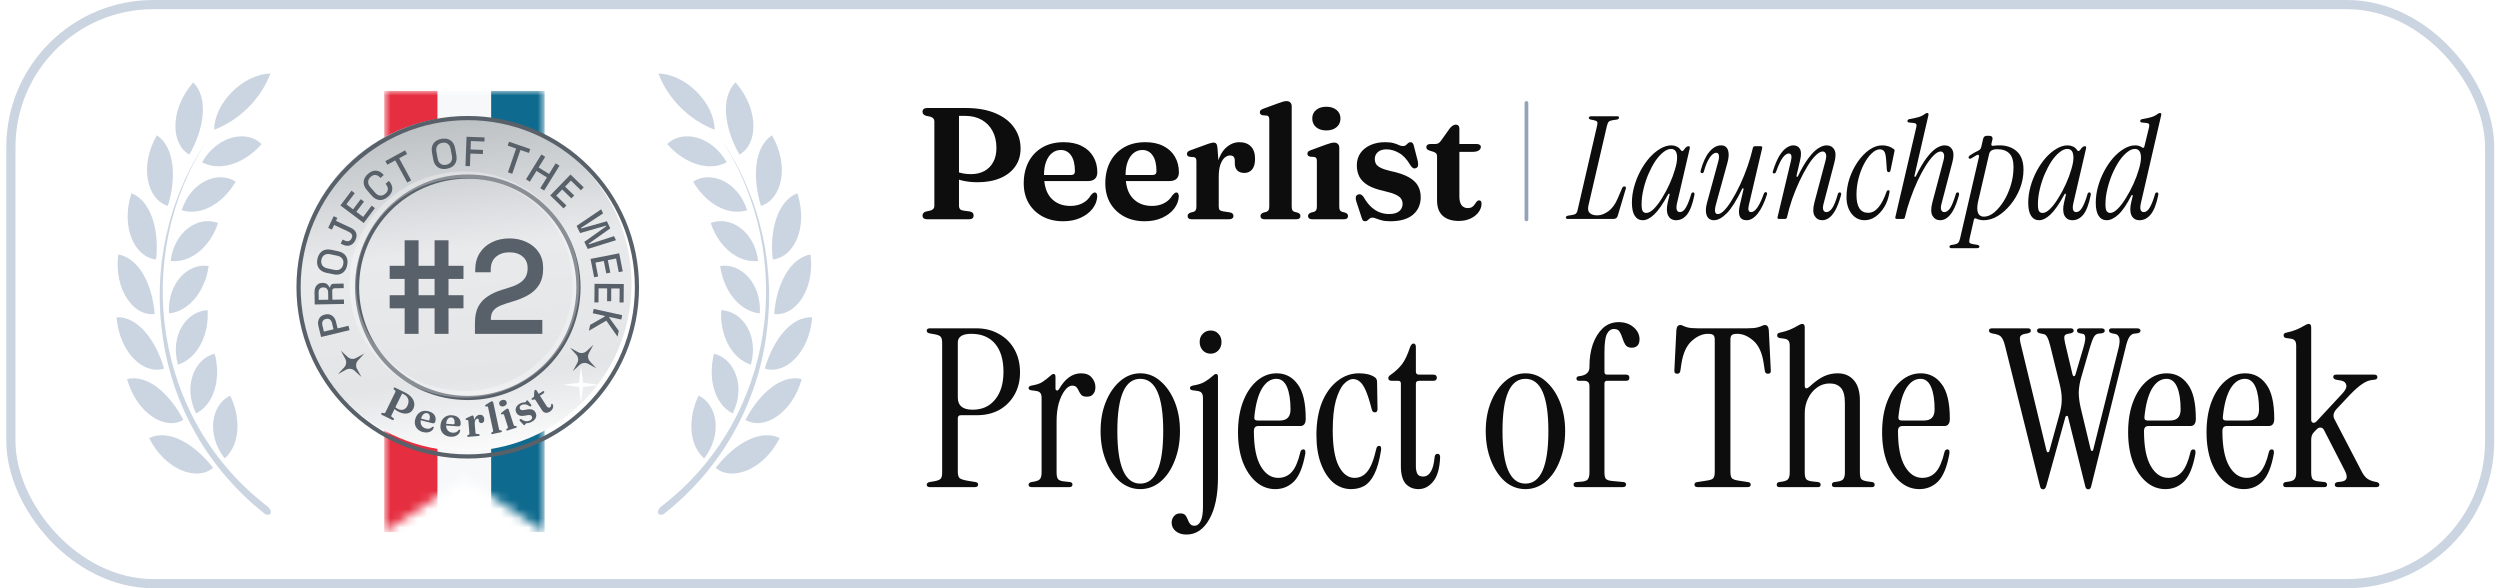 <svg width="272" height="64" viewBox="0 0 272 64" fill="none" xmlns="http://www.w3.org/2000/svg">
<rect x="1.185" y="0.5" width="269.685" height="63" rx="15.5" fill="white"/>
<rect x="1.185" y="0.5" width="269.685" height="63" rx="15.5" stroke="#CBD5E1"/>
<g clip-path="url(#clip0_32420_108266)">
<path d="M22.525 15.26C14.305 27.92 16.645 45.62 29.185 55.16C29.425 55.4 29.545 55.7 29.425 55.88C29.305 56.06 28.945 56.06 28.705 55.82C22.755 51.111 18.827 44.308 17.725 36.8C16.585 29.24 18.265 21.56 22.525 15.26ZM23.185 50.9C21.445 52.4 17.965 51.14 16.225 47.66C18.325 46.64 21.145 48.26 23.185 50.9ZM25.045 43.04C26.185 45.38 26.185 48.32 24.445 49.88C22.405 47.24 23.005 44 25.045 43.04ZM19.945 45.68C17.965 46.88 14.845 44.96 13.825 41.24C16.045 40.7 18.445 42.8 19.945 45.68ZM23.365 38.48C24.025 41 23.425 43.88 21.385 44.96H21.325C19.885 42.02 21.145 39.02 23.365 38.48ZM17.845 40.1C15.625 40.82 12.985 38.36 12.685 34.52C14.965 34.4 16.945 36.98 17.845 40.1ZM22.585 33.74C22.765 36.32 21.565 38.96 19.345 39.68V39.62C18.505 36.5 20.245 33.86 22.585 33.74ZM12.865 27.68C15.145 28.1 16.585 30.98 16.825 34.16C14.545 34.46 12.385 31.52 12.865 27.68ZM22.705 28.94C22.345 31.52 20.725 33.8 18.445 34.1L18.385 34.04C18.205 30.86 20.425 28.58 22.705 28.94ZM23.725 24.26C22.945 26.72 20.845 28.64 18.565 28.4C18.925 25.22 21.565 23.42 23.725 24.26ZM14.305 21.02C16.405 21.86 17.305 24.92 17.005 28.04L16.945 28.22H16.885C14.665 27.92 13.165 24.8 14.245 21.2L14.305 21.02ZM25.645 19.76C24.325 22.04 21.985 23.54 19.765 22.88C20.725 19.82 23.665 18.5 25.645 19.76ZM17.065 14.72C18.985 15.98 19.225 19.28 18.265 22.4C16.045 21.74 15.085 18.14 17.065 14.72ZM28.465 15.68C26.665 17.72 24.025 18.74 21.985 17.66C23.605 14.78 26.845 14.06 28.465 15.68ZM21.025 8.96C22.705 10.64 22.225 14 20.605 16.82C18.625 15.74 18.385 12.02 21.025 8.96ZM29.425 8C28.345 10.82 26.065 13.04 23.305 14.12C23.305 11.24 26.425 8.06 29.425 8Z" fill="#CBD5E1"/>
</g>
<g filter="url(#filter0_d_32420_108266)">
<path d="M41.8 8L59.255 8V56L50.527 50.222L41.8 56V8Z" fill="white"/>
<mask id="mask0_32420_108266" style="mask-type:alpha" maskUnits="userSpaceOnUse" x="41" y="8" width="19" height="48">
<path d="M41.8 8L59.255 8V56L50.527 50.222L41.8 56V8Z" fill="white"/>
</mask>
<g mask="url(#mask0_32420_108266)">
<rect x="41.8" y="8" width="5.818" height="48" fill="#E52E40"/>
<rect x="47.618" y="8" width="5.818" height="48" fill="#F6F8FA"/>
<rect x="53.437" y="8" width="5.818" height="48" fill="#0E6A8E"/>
</g>
<g filter="url(#filter1_ii_32420_108266)">
<path d="M50.527 47.182C60.569 47.182 68.709 39.042 68.709 29C68.709 18.959 60.569 10.818 50.527 10.818C40.486 10.818 32.346 18.959 32.346 29C32.346 39.042 40.486 47.182 50.527 47.182Z" fill="url(#paint0_linear_32420_108266)"/>
</g>
<g filter="url(#filter2_i_32420_108266)">
<path d="M44.603 42.221C44.514 42.403 44.39 42.537 44.23 42.625C44.072 42.714 43.889 42.752 43.681 42.742C43.474 42.731 43.253 42.669 43.019 42.555C42.864 42.479 42.73 42.394 42.618 42.299C42.506 42.204 42.416 42.103 42.349 41.998L42.471 41.822C42.506 41.88 42.547 41.936 42.594 41.989C42.641 42.042 42.696 42.09 42.756 42.133C42.817 42.177 42.883 42.216 42.955 42.251C43.086 42.315 43.215 42.346 43.342 42.343C43.469 42.339 43.587 42.3 43.695 42.225C43.804 42.149 43.894 42.037 43.966 41.889C44.05 41.718 44.089 41.551 44.081 41.391C44.076 41.231 44.027 41.086 43.935 40.956C43.846 40.825 43.717 40.719 43.55 40.637L43.385 40.556L42.219 42.944C42.204 42.975 42.2 43.006 42.206 43.037C42.212 43.066 42.232 43.093 42.265 43.118L42.437 43.233C42.471 43.257 42.491 43.282 42.497 43.307C42.505 43.332 42.5 43.36 42.484 43.393C42.47 43.422 42.448 43.441 42.418 43.449C42.388 43.457 42.35 43.45 42.305 43.428L41.202 42.89C41.158 42.868 41.13 42.843 41.118 42.815C41.106 42.786 41.107 42.757 41.121 42.727C41.148 42.674 41.196 42.652 41.266 42.662L41.397 42.694C41.437 42.7 41.471 42.697 41.498 42.686C41.526 42.675 41.547 42.654 41.562 42.623L42.657 40.379C42.672 40.348 42.676 40.319 42.667 40.29C42.66 40.262 42.641 40.234 42.612 40.205L42.506 40.122C42.455 40.073 42.442 40.021 42.468 39.968C42.483 39.937 42.506 39.918 42.535 39.911C42.565 39.904 42.602 39.91 42.646 39.931L43.671 40.432C43.979 40.582 44.219 40.757 44.391 40.956C44.563 41.153 44.666 41.361 44.7 41.581C44.737 41.799 44.704 42.012 44.603 42.221Z" fill="#586069"/>
<path d="M47.003 43.601C46.982 43.683 46.942 43.74 46.883 43.774C46.826 43.806 46.753 43.811 46.663 43.788L45.242 43.422L45.288 43.244L46.222 43.485C46.299 43.505 46.347 43.48 46.365 43.41C46.416 43.209 46.419 43.049 46.372 42.928C46.326 42.807 46.241 42.73 46.118 42.698C46.024 42.674 45.933 42.681 45.846 42.72C45.758 42.758 45.679 42.825 45.609 42.922C45.541 43.017 45.487 43.14 45.449 43.291C45.373 43.585 45.385 43.824 45.485 44.006C45.586 44.188 45.75 44.308 45.978 44.366C46.111 44.401 46.236 44.404 46.351 44.377C46.467 44.35 46.565 44.296 46.646 44.213C46.681 44.19 46.709 44.175 46.728 44.169C46.747 44.162 46.765 44.161 46.782 44.166C46.806 44.172 46.821 44.188 46.826 44.213C46.832 44.237 46.831 44.265 46.821 44.297C46.782 44.423 46.706 44.53 46.593 44.617C46.48 44.703 46.343 44.76 46.182 44.788C46.022 44.815 45.847 44.804 45.659 44.755C45.439 44.699 45.255 44.604 45.108 44.47C44.962 44.336 44.861 44.174 44.806 43.987C44.751 43.798 44.751 43.594 44.808 43.376C44.867 43.145 44.965 42.952 45.102 42.798C45.24 42.644 45.408 42.539 45.605 42.483C45.805 42.426 46.023 42.428 46.262 42.49C46.465 42.542 46.629 42.624 46.755 42.736C46.88 42.846 46.963 42.975 47.004 43.125C47.047 43.274 47.046 43.432 47.003 43.601Z" fill="#586069"/>
<path d="M49.758 43.889C49.752 43.974 49.723 44.038 49.671 44.081C49.62 44.123 49.549 44.14 49.457 44.133L47.994 44.021L48.008 43.838L48.969 43.912C49.049 43.918 49.091 43.885 49.097 43.813C49.113 43.607 49.087 43.448 49.02 43.338C48.953 43.226 48.856 43.165 48.73 43.155C48.633 43.148 48.545 43.171 48.465 43.224C48.386 43.277 48.32 43.356 48.268 43.464C48.217 43.57 48.186 43.701 48.174 43.855C48.151 44.159 48.205 44.392 48.335 44.554C48.466 44.715 48.648 44.804 48.883 44.822C49.02 44.833 49.144 44.815 49.252 44.768C49.361 44.721 49.449 44.65 49.514 44.555C49.545 44.526 49.569 44.506 49.587 44.496C49.605 44.487 49.623 44.483 49.64 44.484C49.665 44.486 49.682 44.499 49.691 44.523C49.702 44.546 49.705 44.574 49.701 44.607C49.685 44.737 49.629 44.856 49.532 44.962C49.437 45.066 49.312 45.146 49.158 45.202C49.005 45.256 48.831 45.276 48.637 45.261C48.41 45.244 48.213 45.182 48.045 45.077C47.877 44.969 47.75 44.828 47.663 44.653C47.575 44.477 47.54 44.276 47.558 44.051C47.576 43.814 47.639 43.607 47.747 43.431C47.856 43.256 48.003 43.123 48.187 43.033C48.373 42.942 48.589 42.906 48.835 42.925C49.044 42.941 49.22 42.993 49.363 43.081C49.505 43.167 49.61 43.281 49.676 43.421C49.744 43.56 49.772 43.716 49.758 43.889Z" fill="#586069"/>
<path d="M51.206 43.97C51.187 43.742 51.203 43.549 51.254 43.39C51.306 43.23 51.381 43.107 51.479 43.022C51.577 42.935 51.687 42.886 51.807 42.876C51.957 42.863 52.076 42.896 52.164 42.975C52.253 43.053 52.304 43.171 52.318 43.33C52.329 43.469 52.309 43.576 52.258 43.651C52.206 43.725 52.134 43.766 52.041 43.774C51.948 43.782 51.874 43.763 51.82 43.717C51.767 43.671 51.737 43.604 51.729 43.515L51.722 43.428C51.718 43.38 51.703 43.345 51.677 43.323C51.653 43.3 51.617 43.291 51.569 43.295C51.513 43.3 51.461 43.327 51.413 43.377C51.367 43.425 51.332 43.496 51.309 43.591C51.285 43.686 51.28 43.805 51.292 43.949L51.206 43.97ZM51.179 43.095L51.264 43.618L51.367 44.825C51.37 44.869 51.382 44.901 51.401 44.921C51.42 44.94 51.454 44.951 51.503 44.955L51.705 44.971C51.743 44.974 51.771 44.983 51.79 44.999C51.81 45.014 51.821 45.037 51.824 45.067C51.827 45.098 51.817 45.124 51.795 45.145C51.775 45.164 51.743 45.175 51.699 45.179L50.605 45.272C50.559 45.276 50.526 45.27 50.504 45.255C50.482 45.238 50.47 45.214 50.468 45.185C50.466 45.161 50.471 45.14 50.483 45.122C50.496 45.104 50.517 45.089 50.546 45.077L50.635 45.043C50.662 45.031 50.682 45.014 50.694 44.991C50.706 44.966 50.71 44.93 50.706 44.881L50.592 43.55C50.589 43.51 50.58 43.482 50.566 43.465C50.552 43.449 50.531 43.44 50.503 43.438L50.38 43.437C50.349 43.433 50.328 43.425 50.314 43.411C50.3 43.398 50.292 43.381 50.291 43.359C50.288 43.333 50.294 43.311 50.309 43.294C50.324 43.275 50.352 43.256 50.391 43.237L50.8 43.047C50.875 43.01 50.931 42.986 50.966 42.974C51.002 42.961 51.031 42.954 51.051 42.952C51.085 42.949 51.112 42.959 51.131 42.981C51.152 43.002 51.168 43.041 51.179 43.095Z" fill="#586069"/>
<path d="M53.303 41.531L53.928 44.427C53.938 44.474 53.952 44.508 53.969 44.528C53.987 44.547 54.011 44.558 54.041 44.561L54.133 44.565C54.164 44.569 54.189 44.579 54.206 44.593C54.225 44.605 54.237 44.623 54.242 44.647C54.248 44.676 54.243 44.703 54.225 44.725C54.209 44.747 54.179 44.762 54.134 44.772L53.229 44.967C53.184 44.977 53.15 44.975 53.127 44.963C53.103 44.949 53.088 44.927 53.081 44.898C53.077 44.875 53.079 44.853 53.089 44.834C53.099 44.814 53.118 44.796 53.145 44.781L53.229 44.736C53.255 44.721 53.272 44.701 53.282 44.677C53.29 44.651 53.29 44.614 53.279 44.566L52.739 42.061C52.73 42.021 52.718 41.994 52.702 41.98C52.686 41.964 52.664 41.957 52.637 41.958L52.514 41.975C52.485 41.975 52.462 41.969 52.445 41.959C52.43 41.947 52.42 41.93 52.415 41.907C52.409 41.883 52.413 41.861 52.425 41.843C52.437 41.823 52.461 41.8 52.499 41.776L52.891 41.528C52.946 41.492 52.99 41.466 53.023 41.449C53.058 41.432 53.088 41.421 53.114 41.415C53.166 41.404 53.208 41.409 53.24 41.431C53.272 41.453 53.293 41.486 53.303 41.531Z" fill="#586069"/>
<path d="M54.987 42.312L55.519 43.968C55.534 44.015 55.551 44.047 55.57 44.066C55.59 44.082 55.615 44.091 55.645 44.091L55.737 44.086C55.769 44.087 55.794 44.094 55.812 44.106C55.832 44.116 55.846 44.133 55.853 44.157C55.863 44.186 55.86 44.212 55.844 44.237C55.83 44.259 55.802 44.278 55.758 44.291L54.876 44.575C54.833 44.589 54.799 44.59 54.774 44.58C54.749 44.569 54.732 44.548 54.723 44.52C54.716 44.498 54.716 44.476 54.724 44.456C54.733 44.435 54.749 44.415 54.775 44.397L54.854 44.345C54.878 44.327 54.894 44.306 54.9 44.281C54.907 44.254 54.902 44.217 54.887 44.171L54.478 42.895C54.465 42.856 54.45 42.83 54.433 42.818C54.416 42.804 54.393 42.799 54.364 42.803L54.245 42.831C54.215 42.834 54.191 42.831 54.175 42.822C54.159 42.812 54.147 42.796 54.14 42.774C54.132 42.75 54.134 42.728 54.144 42.708C54.153 42.687 54.176 42.663 54.212 42.635L54.577 42.349C54.628 42.308 54.669 42.278 54.7 42.258C54.733 42.237 54.763 42.223 54.788 42.215C54.839 42.199 54.881 42.2 54.915 42.219C54.949 42.237 54.973 42.268 54.987 42.312ZM54.463 41.941C54.344 41.98 54.238 41.98 54.145 41.942C54.053 41.903 53.991 41.833 53.959 41.733C53.927 41.633 53.937 41.542 53.99 41.459C54.043 41.374 54.13 41.313 54.249 41.274C54.37 41.236 54.477 41.235 54.569 41.273C54.662 41.309 54.724 41.377 54.756 41.477C54.788 41.577 54.778 41.67 54.725 41.756C54.671 41.841 54.584 41.903 54.463 41.941Z" fill="#586069"/>
<path d="M56.392 41.803C56.294 41.848 56.228 41.909 56.196 41.984C56.164 42.057 56.166 42.132 56.201 42.207C56.222 42.253 56.252 42.29 56.289 42.319C56.329 42.348 56.385 42.364 56.458 42.368C56.53 42.372 56.629 42.361 56.753 42.335C56.995 42.278 57.191 42.256 57.342 42.269C57.494 42.281 57.615 42.321 57.703 42.388C57.791 42.455 57.861 42.543 57.913 42.654C58.004 42.852 58.007 43.042 57.921 43.226C57.836 43.407 57.66 43.56 57.393 43.684C57.299 43.727 57.217 43.755 57.148 43.766C57.081 43.778 57.025 43.785 56.979 43.788C56.934 43.79 56.896 43.798 56.866 43.812C56.836 43.826 56.816 43.845 56.804 43.869C56.793 43.893 56.783 43.917 56.773 43.941C56.764 43.965 56.745 43.985 56.717 43.998C56.691 44.01 56.667 44.011 56.646 44.002C56.627 43.994 56.603 43.974 56.574 43.942L56.236 43.583C56.195 43.54 56.171 43.501 56.164 43.466C56.156 43.43 56.164 43.399 56.19 43.371C56.217 43.343 56.245 43.33 56.275 43.332C56.306 43.331 56.34 43.343 56.377 43.367C56.492 43.447 56.6 43.504 56.703 43.538C56.805 43.569 56.904 43.582 56.997 43.575C57.092 43.567 57.182 43.543 57.267 43.504C57.39 43.447 57.469 43.38 57.506 43.302C57.544 43.224 57.544 43.144 57.505 43.061C57.482 43.011 57.449 42.973 57.404 42.945C57.36 42.917 57.296 42.902 57.21 42.9C57.125 42.898 57.009 42.913 56.863 42.945C56.659 42.991 56.489 43.008 56.35 42.996C56.213 42.984 56.099 42.944 56.009 42.877C55.92 42.808 55.848 42.714 55.793 42.596C55.736 42.473 55.718 42.35 55.739 42.227C55.759 42.104 55.814 41.99 55.904 41.886C55.994 41.781 56.114 41.693 56.264 41.623C56.361 41.578 56.443 41.551 56.509 41.541C56.576 41.53 56.633 41.525 56.678 41.527C56.723 41.527 56.762 41.519 56.795 41.504C56.829 41.488 56.852 41.467 56.864 41.441C56.875 41.413 56.886 41.386 56.897 41.361C56.907 41.335 56.926 41.316 56.953 41.303C56.974 41.293 56.996 41.293 57.017 41.302C57.04 41.31 57.064 41.331 57.088 41.365L57.381 41.722C57.417 41.769 57.439 41.809 57.448 41.843C57.456 41.876 57.447 41.906 57.42 41.934C57.393 41.962 57.364 41.974 57.333 41.969C57.301 41.965 57.264 41.949 57.219 41.921C57.063 41.811 56.914 41.75 56.772 41.74C56.632 41.729 56.505 41.75 56.392 41.803Z" fill="#586069"/>
<path d="M57.731 41.208L57.623 41.24C57.584 41.251 57.553 41.254 57.531 41.249C57.51 41.242 57.493 41.229 57.48 41.209C57.463 41.183 57.459 41.158 57.468 41.133C57.477 41.107 57.497 41.084 57.527 41.065L57.648 40.987C57.679 40.967 57.702 40.944 57.715 40.919C57.73 40.892 57.739 40.856 57.741 40.81L57.759 40.373C57.764 40.32 57.774 40.277 57.788 40.245C57.805 40.212 57.826 40.188 57.852 40.171C57.88 40.153 57.908 40.148 57.935 40.156C57.962 40.163 57.986 40.183 58.007 40.216L59.095 41.907C59.154 42 59.217 42.059 59.284 42.085C59.351 42.111 59.417 42.102 59.483 42.06C59.532 42.029 59.563 41.994 59.577 41.958C59.592 41.92 59.599 41.884 59.599 41.849C59.599 41.813 59.6 41.782 59.603 41.754C59.606 41.724 59.619 41.701 59.643 41.686C59.663 41.673 59.683 41.67 59.703 41.675C59.723 41.681 59.744 41.7 59.764 41.731C59.811 41.807 59.831 41.893 59.824 41.989C59.818 42.084 59.785 42.18 59.724 42.277C59.663 42.372 59.579 42.454 59.469 42.525C59.3 42.633 59.141 42.676 58.99 42.654C58.839 42.63 58.708 42.532 58.597 42.359L57.897 41.271C57.875 41.237 57.852 41.216 57.826 41.208C57.802 41.199 57.77 41.199 57.731 41.208ZM58.158 40.938L58.031 40.74L58.688 40.318C58.72 40.298 58.748 40.289 58.774 40.291C58.799 40.292 58.819 40.304 58.834 40.328C58.857 40.364 58.859 40.404 58.84 40.45C58.821 40.496 58.772 40.544 58.694 40.594L58.158 40.938Z" fill="#586069"/>
</g>
<g filter="url(#filter3_i_32420_108266)">
<path fill-rule="evenodd" clip-rule="evenodd" d="M69.164 29C69.164 39.292 60.82 47.636 50.527 47.636C40.235 47.636 31.891 39.292 31.891 29C31.891 18.707 40.235 10.363 50.527 10.363C60.82 10.363 69.164 18.707 69.164 29ZM68.709 29C68.709 39.041 60.569 47.182 50.527 47.182C40.486 47.182 32.346 39.041 32.346 29C32.346 18.958 40.486 10.818 50.527 10.818C60.569 10.818 68.709 18.958 68.709 29Z" fill="#586069"/>
</g>
<g filter="url(#filter4_i_32420_108266)">
<path fill-rule="evenodd" clip-rule="evenodd" d="M50.527 17.181C44 17.181 38.709 22.472 38.709 28.999C38.709 35.526 44 40.817 50.527 40.817C57.054 40.817 62.346 35.526 62.346 28.999C62.346 22.472 57.054 17.181 50.527 17.181ZM38.255 28.999C38.255 22.221 43.749 16.727 50.527 16.727C57.305 16.727 62.8 22.221 62.8 28.999C62.8 35.777 57.305 41.272 50.527 41.272C43.749 41.272 38.255 35.777 38.255 28.999Z" fill="#586069"/>
</g>
<g filter="url(#filter5_i_32420_108266)">
<path d="M39.273 36.212L38.59 36.954C38.357 37.206 38.312 37.578 38.476 37.879L38.959 38.764L38.218 38.081C37.965 37.849 37.593 37.803 37.292 37.967L36.407 38.451L37.09 37.709C37.323 37.457 37.368 37.085 37.204 36.784L36.721 35.899L37.462 36.582C37.715 36.814 38.087 36.86 38.388 36.696L39.273 36.212Z" fill="#586069"/>
</g>
<g filter="url(#filter6_i_32420_108266)">
<path d="M61.645 35.575L62.53 36.059C62.831 36.223 63.203 36.177 63.456 35.945L64.197 35.262L63.714 36.147C63.549 36.448 63.595 36.82 63.827 37.072L64.51 37.814L63.626 37.33C63.325 37.166 62.952 37.212 62.7 37.444L61.958 38.127L62.442 37.242C62.606 36.941 62.56 36.569 62.328 36.317L61.645 35.575Z" fill="#586069"/>
</g>
<g filter="url(#filter7_i_32420_108266)">
<path d="M43.662 34.069V31.291H42.033V29.865H43.662V28.091H42.033V26.665H43.662V23.887H45.175V26.665H46.92V23.887H48.433V26.665H50.062V28.091H48.433V29.865H50.062V31.291H48.433V34.069H46.92V31.291H45.175V34.069H43.662ZM45.175 29.865H46.92V28.091H45.175V29.865Z" fill="#586069"/>
<path d="M51.31 34.069V32.891C51.31 32.173 51.426 31.587 51.659 31.131C51.901 30.665 52.246 30.287 52.692 29.996C53.138 29.696 53.681 29.448 54.321 29.255L55.252 28.963C55.63 28.837 55.95 28.687 56.212 28.513C56.474 28.338 56.677 28.125 56.823 27.873C56.968 27.611 57.041 27.305 57.041 26.956V26.898C57.041 26.375 56.861 25.962 56.503 25.662C56.144 25.352 55.664 25.196 55.063 25.196C54.461 25.196 53.972 25.361 53.593 25.691C53.215 26.011 53.026 26.486 53.026 27.116V27.364H51.339V27.145C51.339 26.408 51.504 25.783 51.834 25.269C52.163 24.755 52.609 24.362 53.172 24.091C53.734 23.819 54.364 23.684 55.063 23.684C55.761 23.684 56.386 23.819 56.939 24.091C57.501 24.353 57.938 24.721 58.248 25.196C58.568 25.672 58.728 26.229 58.728 26.869V27.015C58.728 27.664 58.597 28.212 58.335 28.658C58.074 29.104 57.71 29.473 57.244 29.764C56.789 30.045 56.27 30.277 55.688 30.462L54.786 30.738C54.35 30.874 54.001 31.019 53.739 31.174C53.487 31.33 53.307 31.509 53.201 31.713C53.094 31.907 53.041 32.154 53.041 32.454V32.556H58.641V34.069H51.31Z" fill="#586069"/>
</g>
<g opacity="0.3" filter="url(#filter8_f_32420_108266)">
<path d="M50.617 17.126C57.325 17.175 62.715 22.567 62.667 29.155C62.618 35.744 57.149 41.054 50.44 41.005C43.732 40.955 38.343 35.564 38.391 28.976C38.44 22.388 43.908 17.076 50.617 17.126Z" stroke="white" stroke-width="0.727"/>
</g>
<g filter="url(#filter9_i_32420_108266)">
<g filter="url(#filter10_i_32420_108266)">
<path d="M37.659 33.374L34.568 34.119L34.273 32.892C34.227 32.705 34.223 32.524 34.264 32.36C34.305 32.192 34.382 32.051 34.496 31.933C34.614 31.814 34.768 31.733 34.959 31.687L35.018 31.674C35.209 31.628 35.387 31.633 35.546 31.687C35.705 31.742 35.841 31.833 35.95 31.96C36.059 32.092 36.137 32.246 36.182 32.433L36.364 33.183L37.55 32.896L37.664 33.374H37.659ZM35.923 33.287L35.755 32.583C35.714 32.414 35.637 32.292 35.523 32.215C35.409 32.137 35.278 32.114 35.123 32.151L35.078 32.16C34.923 32.196 34.809 32.278 34.746 32.396C34.682 32.514 34.668 32.664 34.709 32.833L34.877 33.533L35.914 33.283L35.923 33.287Z" fill="#586069"/>
</g>
<g filter="url(#filter11_i_32420_108266)">
<path d="M37.059 30.525L33.877 30.58L33.855 29.244C33.855 29.048 33.882 28.871 33.95 28.721C34.014 28.571 34.114 28.453 34.237 28.366C34.364 28.28 34.514 28.234 34.691 28.234H34.741C34.941 28.234 35.1 28.275 35.223 28.371C35.346 28.466 35.432 28.58 35.482 28.716H35.555C35.555 28.598 35.596 28.507 35.664 28.434C35.732 28.362 35.837 28.325 35.968 28.325L37.023 28.307L37.032 28.803L36.046 28.821C35.964 28.821 35.9 28.843 35.85 28.889C35.8 28.93 35.778 29.003 35.782 29.093L35.8 30.062L37.055 30.039L37.064 30.53L37.059 30.525ZM35.35 30.062L35.337 29.271C35.337 29.093 35.287 28.962 35.196 28.866C35.105 28.771 34.982 28.725 34.828 28.725H34.791C34.637 28.725 34.514 28.78 34.428 28.875C34.341 28.971 34.296 29.112 34.3 29.289L34.314 30.08L35.35 30.062Z" fill="#586069"/>
</g>
<g filter="url(#filter12_i_32420_108266)">
<path d="M37.409 26.316C37.328 26.698 37.155 26.98 36.891 27.157C36.627 27.334 36.296 27.38 35.887 27.293L35.159 27.139C34.755 27.052 34.468 26.87 34.3 26.602C34.132 26.329 34.091 26.002 34.173 25.62C34.255 25.239 34.428 24.957 34.691 24.775C34.955 24.593 35.291 24.548 35.696 24.634L36.423 24.789C36.828 24.875 37.114 25.057 37.282 25.329C37.45 25.602 37.491 25.93 37.409 26.311V26.316ZM36.977 26.22C37.032 25.975 37 25.77 36.882 25.607C36.768 25.443 36.587 25.334 36.337 25.279L35.573 25.116C35.323 25.061 35.114 25.089 34.941 25.189C34.768 25.289 34.655 25.466 34.605 25.711C34.555 25.952 34.587 26.152 34.7 26.32C34.814 26.489 34.996 26.598 35.246 26.652L36.009 26.816C36.259 26.87 36.468 26.843 36.641 26.739C36.814 26.634 36.928 26.461 36.977 26.22Z" fill="#586069"/>
</g>
<g filter="url(#filter13_i_32420_108266)">
<path d="M38.314 23.561C38.178 23.847 37.991 24.043 37.75 24.138C37.509 24.234 37.241 24.211 36.95 24.075L36.705 23.961L36.914 23.515L37.159 23.629C37.314 23.702 37.455 23.715 37.587 23.675C37.718 23.634 37.818 23.534 37.896 23.375C37.968 23.22 37.977 23.084 37.918 22.97C37.864 22.852 37.755 22.761 37.6 22.684L35.987 21.929L35.75 22.434L35.346 22.243L35.937 20.975L36.341 21.161L36.191 21.484L37.805 22.238C38.105 22.379 38.296 22.561 38.382 22.793C38.468 23.02 38.446 23.279 38.309 23.561H38.314Z" fill="#586069"/>
</g>
<g filter="url(#filter14_i_32420_108266)">
<path d="M39.214 21.719L36.673 19.805L37.877 18.205L38.232 18.473L37.323 19.682L38.05 20.232L38.887 19.123L39.241 19.391L38.405 20.496L39.15 21.055L40.073 19.828L40.428 20.096L39.209 21.714L39.214 21.719Z" fill="#586069"/>
</g>
<g filter="url(#filter15_i_32420_108266)">
<path d="M41.85 18.861C41.555 19.116 41.25 19.234 40.937 19.216C40.623 19.198 40.328 19.03 40.055 18.716L39.568 18.152C39.296 17.839 39.178 17.525 39.205 17.207C39.232 16.893 39.396 16.607 39.691 16.357C39.982 16.107 40.273 15.998 40.568 16.02C40.864 16.048 41.132 16.198 41.373 16.475L41.391 16.498L41.023 16.816L40.996 16.784C40.855 16.62 40.696 16.525 40.518 16.498C40.341 16.471 40.159 16.534 39.977 16.693C39.796 16.852 39.7 17.03 39.691 17.23C39.682 17.43 39.764 17.63 39.937 17.825L40.437 18.402C40.605 18.598 40.787 18.707 40.991 18.73C41.191 18.752 41.382 18.684 41.568 18.525C41.75 18.37 41.841 18.202 41.837 18.02C41.837 17.839 41.764 17.671 41.627 17.507L41.578 17.448L41.946 17.13L41.987 17.18C42.227 17.457 42.337 17.743 42.318 18.039C42.3 18.334 42.146 18.607 41.855 18.857L41.85 18.861Z" fill="#586069"/>
</g>
<g filter="url(#filter16_i_32420_108266)">
<path d="M43.946 17.31L42.637 14.905L41.778 15.373L41.564 14.983L43.709 13.815L43.923 14.205L43.064 14.674L44.373 17.078L43.941 17.314L43.946 17.31Z" fill="#586069"/>
</g>
<g filter="url(#filter17_i_32420_108266)">
<path d="M48.255 15.815C47.868 15.883 47.546 15.833 47.278 15.656C47.009 15.483 46.841 15.188 46.769 14.783L46.637 14.051C46.564 13.642 46.618 13.31 46.805 13.051C46.991 12.792 47.278 12.629 47.664 12.56C48.05 12.492 48.373 12.542 48.641 12.72C48.909 12.892 49.078 13.188 49.155 13.592L49.287 14.324C49.359 14.733 49.305 15.065 49.114 15.324C48.923 15.583 48.637 15.747 48.255 15.815ZM48.178 15.379C48.423 15.333 48.6 15.229 48.709 15.056C48.819 14.888 48.85 14.679 48.805 14.429L48.664 13.661C48.618 13.411 48.514 13.224 48.355 13.106C48.196 12.988 47.991 12.947 47.741 12.992C47.5 13.038 47.323 13.142 47.214 13.315C47.105 13.483 47.069 13.692 47.114 13.947L47.255 14.715C47.3 14.965 47.405 15.151 47.569 15.27C47.732 15.388 47.932 15.429 48.178 15.383V15.379Z" fill="#586069"/>
</g>
<g filter="url(#filter18_i_32420_108266)">
<path d="M50.278 15.511L50.396 12.334L52.359 12.407L52.341 12.852L50.868 12.798L50.832 13.716L52.187 13.766L52.168 14.211L50.814 14.161L50.764 15.534L50.273 15.516L50.278 15.511Z" fill="#586069"/>
</g>
<g filter="url(#filter19_i_32420_108266)">
<path d="M54.9 16.202L55.791 13.616L54.868 13.298L55.014 12.875L57.328 13.671L57.182 14.093L56.259 13.775L55.368 16.361L54.905 16.202H54.9Z" fill="#586069"/>
</g>
<g filter="url(#filter20_i_32420_108266)">
<path d="M56.864 16.962L58.537 14.258L58.955 14.517L58.237 15.676L59.373 16.381L60.091 15.221L60.509 15.48L58.837 18.185L58.418 17.926L59.141 16.758L58.005 16.053L57.282 17.221L56.864 16.962Z" fill="#586069"/>
</g>
<g filter="url(#filter21_i_32420_108266)">
<path d="M59.491 18.725L61.705 16.443L63.146 17.839L62.837 18.157L61.75 17.102L61.114 17.757L62.109 18.721L61.8 19.039L60.805 18.071L60.155 18.739L61.259 19.807L60.95 20.125L59.496 18.712L59.491 18.725Z" fill="#586069"/>
</g>
<g filter="url(#filter22_i_32420_108266)">
<path d="M62.373 22.029L65.041 20.229L65.255 20.669L62.85 22.247L62.882 22.315L65.664 21.524L66.037 22.297L63.678 23.974L63.709 24.038L66.441 23.147L66.655 23.588L63.582 24.542L63.209 23.769L65.6 22.069L65.569 22.006L62.746 22.81L62.373 22.033V22.029Z" fill="#586069"/>
</g>
<g filter="url(#filter23_i_32420_108266)">
<path d="M63.882 25.625L67.005 25.012L67.391 26.98L66.955 27.066L66.664 25.58L65.768 25.757L66.037 27.116L65.6 27.203L65.332 25.843L64.418 26.025L64.714 27.534L64.278 27.621L63.887 25.63L63.882 25.625Z" fill="#586069"/>
</g>
<g filter="url(#filter24_i_32420_108266)">
<path d="M64.323 28.331L67.505 28.358L67.487 30.363H67.041L67.055 28.844L66.141 28.835L66.132 30.222H65.687L65.696 28.831L64.764 28.822L64.75 30.358H64.305L64.323 28.326V28.331Z" fill="#586069"/>
</g>
<g filter="url(#filter25_i_32420_108266)">
<path d="M64.223 31.062L67.332 31.744L67.228 32.221L65.937 31.939L65.923 32.012L66.959 33.453L66.823 34.08L65.6 32.339L63.705 33.444L63.846 32.798L65.428 31.898L65.446 31.826L64.128 31.535L64.232 31.053L64.223 31.062Z" fill="#586069"/>
</g>
</g>
</g>
<g filter="url(#filter26_f_32420_108266)">
<path d="M38.302 14.181L38.102 15.655L39.479 16.219L38.005 16.019L37.441 17.396L37.641 15.921L36.264 15.358L37.738 15.558L38.302 14.181Z" fill="white"/>
</g>
<g filter="url(#filter27_f_32420_108266)">
<path d="M63.217 39.873L63.444 41.651L65.222 41.877L63.444 42.104L63.217 43.882L62.99 42.104L61.213 41.877L62.99 41.651L63.217 39.873Z" fill="white"/>
</g>
<g clip-path="url(#clip1_32420_108266)">
<path d="M78.53 15.26C86.75 27.92 84.41 45.62 71.87 55.16C71.63 55.4 71.51 55.7 71.63 55.88C71.75 56.06 72.11 56.06 72.35 55.82C78.3 51.111 82.227 44.308 83.33 36.8C84.47 29.24 82.79 21.56 78.53 15.26ZM77.87 50.9C79.61 52.4 83.09 51.14 84.83 47.66C82.73 46.64 79.91 48.26 77.87 50.9ZM76.01 43.04C74.87 45.38 74.87 48.32 76.61 49.88C78.65 47.24 78.05 44 76.01 43.04ZM81.11 45.68C83.09 46.88 86.21 44.96 87.23 41.24C85.01 40.7 82.61 42.8 81.11 45.68ZM77.69 38.48C77.03 41 77.63 43.88 79.67 44.96H79.73C81.17 42.02 79.91 39.02 77.69 38.48ZM83.21 40.1C85.43 40.82 88.07 38.36 88.37 34.52C86.09 34.4 84.11 36.98 83.21 40.1ZM78.47 33.74C78.29 36.32 79.49 38.96 81.71 39.68V39.62C82.55 36.5 80.81 33.86 78.47 33.74ZM88.19 27.68C85.91 28.1 84.47 30.98 84.23 34.16C86.51 34.46 88.67 31.52 88.19 27.68ZM78.35 28.94C78.71 31.52 80.33 33.8 82.61 34.1L82.67 34.04C82.85 30.86 80.63 28.58 78.35 28.94ZM77.33 24.26C78.11 26.72 80.21 28.64 82.49 28.4C82.13 25.22 79.49 23.42 77.33 24.26ZM86.75 21.02C84.65 21.86 83.75 24.92 84.05 28.04L84.11 28.22H84.17C86.39 27.92 87.89 24.8 86.81 21.2L86.75 21.02ZM75.41 19.76C76.73 22.04 79.07 23.54 81.29 22.88C80.33 19.82 77.39 18.5 75.41 19.76ZM83.99 14.72C82.07 15.98 81.83 19.28 82.79 22.4C85.01 21.74 85.97 18.14 83.99 14.72ZM72.59 15.68C74.39 17.72 77.03 18.74 79.07 17.66C77.45 14.78 74.21 14.06 72.59 15.68ZM80.03 8.96C78.35 10.64 78.83 14 80.45 16.82C82.43 15.74 82.67 12.02 80.03 8.96ZM71.63 8C72.71 10.82 74.99 13.04 77.75 14.12C77.75 11.24 74.63 8.06 71.63 8Z" fill="#CBD5E1"/>
</g>
<path d="M111.039 16.162C111.039 16.911 110.846 17.56 110.46 18.107C110.08 18.655 109.538 19.079 108.834 19.378C108.137 19.678 107.313 19.828 106.362 19.828C105.727 19.828 105.148 19.762 104.624 19.629C104.099 19.497 103.641 19.309 103.249 19.067L103.37 18.298C103.577 18.442 103.802 18.563 104.044 18.661C104.286 18.753 104.543 18.825 104.814 18.877C105.085 18.923 105.367 18.946 105.661 18.946C106.191 18.946 106.664 18.837 107.079 18.618C107.494 18.398 107.82 18.076 108.056 17.649C108.293 17.223 108.411 16.704 108.411 16.093C108.411 15.384 108.27 14.77 107.987 14.251C107.71 13.732 107.318 13.329 106.811 13.041C106.304 12.752 105.707 12.608 105.021 12.608H104.338V22.413C104.338 22.54 104.373 22.65 104.442 22.742C104.511 22.828 104.621 22.883 104.771 22.906L105.523 23.01C105.667 23.039 105.771 23.088 105.834 23.157C105.897 23.226 105.929 23.327 105.929 23.46C105.929 23.581 105.886 23.679 105.8 23.754C105.719 23.823 105.589 23.857 105.41 23.857H100.897C100.718 23.857 100.586 23.823 100.499 23.754C100.413 23.679 100.37 23.581 100.37 23.46C100.37 23.241 100.491 23.094 100.733 23.019L101.234 22.906C101.372 22.866 101.476 22.805 101.545 22.725C101.62 22.644 101.658 22.54 101.658 22.413V13.196C101.658 13.069 101.62 12.966 101.545 12.885C101.476 12.804 101.372 12.744 101.234 12.703L100.733 12.591C100.491 12.516 100.37 12.369 100.37 12.15C100.37 12.023 100.413 11.925 100.499 11.856C100.586 11.787 100.718 11.752 100.897 11.752H105.09C106.347 11.752 107.419 11.943 108.307 12.323C109.195 12.698 109.872 13.219 110.339 13.888C110.806 14.551 111.039 15.309 111.039 16.162Z" fill="#0D0D0D"/>
<path d="M119.389 18.747C119.389 19.053 119.302 19.289 119.129 19.456C118.956 19.618 118.703 19.698 118.369 19.698H112.973V19.041H116.51C116.804 19.041 116.951 18.909 116.951 18.643C116.951 17.883 116.812 17.306 116.535 16.914C116.259 16.517 115.887 16.318 115.42 16.318C115.063 16.318 114.746 16.427 114.469 16.646C114.192 16.865 113.976 17.179 113.82 17.589C113.665 17.992 113.587 18.482 113.587 19.058C113.587 20.171 113.846 21.007 114.365 21.566C114.89 22.125 115.587 22.405 116.458 22.405C116.965 22.405 117.409 22.304 117.789 22.102C118.175 21.9 118.475 21.612 118.688 21.237C118.792 21.122 118.873 21.044 118.931 21.004C118.994 20.964 119.057 20.944 119.121 20.944C119.213 20.944 119.279 20.987 119.32 21.073C119.36 21.154 119.38 21.252 119.38 21.367C119.357 21.851 119.184 22.301 118.861 22.716C118.539 23.125 118.103 23.454 117.556 23.702C117.008 23.95 116.38 24.073 115.671 24.073C114.835 24.073 114.094 23.903 113.449 23.563C112.803 23.218 112.296 22.736 111.927 22.119C111.564 21.497 111.382 20.77 111.382 19.941C111.382 19.07 111.555 18.298 111.901 17.623C112.253 16.949 112.754 16.421 113.405 16.041C114.057 15.661 114.835 15.47 115.74 15.47C116.512 15.47 117.17 15.611 117.711 15.894C118.259 16.171 118.674 16.557 118.956 17.052C119.245 17.543 119.389 18.107 119.389 18.747Z" fill="#0D0D0D"/>
<path d="M128.264 18.747C128.264 19.053 128.177 19.289 128.004 19.456C127.831 19.618 127.578 19.698 127.243 19.698H121.848V19.041H125.384C125.678 19.041 125.825 18.909 125.825 18.643C125.825 17.883 125.687 17.306 125.41 16.914C125.134 16.517 124.762 16.318 124.295 16.318C123.937 16.318 123.62 16.427 123.344 16.646C123.067 16.865 122.851 17.179 122.695 17.589C122.54 17.992 122.462 18.482 122.462 19.058C122.462 20.171 122.721 21.007 123.24 21.566C123.765 22.125 124.462 22.405 125.332 22.405C125.84 22.405 126.284 22.304 126.664 22.102C127.05 21.9 127.35 21.612 127.563 21.237C127.667 21.122 127.748 21.044 127.805 21.004C127.869 20.964 127.932 20.944 127.996 20.944C128.088 20.944 128.154 20.987 128.194 21.073C128.235 21.154 128.255 21.252 128.255 21.367C128.232 21.851 128.059 22.301 127.736 22.716C127.413 23.125 126.978 23.454 126.431 23.702C125.883 23.95 125.255 24.073 124.546 24.073C123.71 24.073 122.969 23.903 122.323 23.563C121.678 23.218 121.171 22.736 120.802 22.119C120.439 21.497 120.257 20.77 120.257 19.941C120.257 19.07 120.43 18.298 120.776 17.623C121.127 16.949 121.629 16.421 122.28 16.041C122.932 15.661 123.71 15.47 124.615 15.47C125.387 15.47 126.044 15.611 126.586 15.894C127.134 16.171 127.549 16.557 127.831 17.052C128.12 17.543 128.264 18.107 128.264 18.747Z" fill="#0D0D0D"/>
<path d="M132.296 19.275C132.296 18.439 132.415 17.738 132.651 17.174C132.887 16.609 133.199 16.185 133.585 15.903C133.971 15.614 134.386 15.47 134.83 15.47C135.377 15.47 135.801 15.626 136.101 15.937C136.401 16.248 136.55 16.695 136.55 17.277C136.55 17.796 136.444 18.182 136.231 18.436C136.017 18.69 135.741 18.816 135.4 18.816C135.055 18.816 134.792 18.724 134.614 18.54C134.435 18.355 134.346 18.099 134.346 17.77V17.459C134.34 17.274 134.297 17.139 134.216 17.052C134.135 16.96 134.003 16.914 133.818 16.914C133.616 16.914 133.42 16.998 133.23 17.165C133.046 17.332 132.893 17.586 132.772 17.926C132.657 18.266 132.599 18.701 132.599 19.232L132.296 19.275ZM132.461 16.067L132.599 18.03V22.465C132.599 22.632 132.631 22.756 132.694 22.837C132.763 22.912 132.884 22.964 133.057 22.993L133.801 23.105C133.933 23.128 134.031 23.171 134.095 23.235C134.164 23.298 134.199 23.385 134.199 23.494C134.199 23.61 134.155 23.699 134.069 23.762C133.988 23.826 133.87 23.857 133.714 23.857H129.677C129.515 23.857 129.397 23.826 129.322 23.762C129.247 23.699 129.21 23.612 129.21 23.503C129.21 23.416 129.236 23.344 129.287 23.287C129.339 23.223 129.42 23.171 129.53 23.131L129.867 23.045C129.97 23.01 130.045 22.952 130.092 22.872C130.143 22.785 130.169 22.653 130.169 22.474V17.537C130.169 17.387 130.146 17.28 130.1 17.217C130.06 17.153 129.991 17.113 129.893 17.096L129.434 17.061C129.331 17.038 129.256 17.001 129.21 16.949C129.163 16.897 129.14 16.831 129.14 16.75C129.14 16.652 129.169 16.574 129.227 16.517C129.285 16.459 129.388 16.401 129.538 16.343L131.112 15.773C131.394 15.663 131.602 15.594 131.734 15.565C131.867 15.531 131.971 15.514 132.046 15.514C132.172 15.514 132.268 15.557 132.331 15.643C132.394 15.724 132.438 15.865 132.461 16.067Z" fill="#0D0D0D"/>
<path d="M140.537 11.553V22.474C140.537 22.653 140.56 22.785 140.606 22.872C140.658 22.952 140.736 23.01 140.839 23.045L141.168 23.131C141.277 23.166 141.358 23.215 141.41 23.278C141.462 23.336 141.488 23.411 141.488 23.503C141.488 23.612 141.45 23.699 141.375 23.762C141.301 23.826 141.179 23.857 141.012 23.857H137.606C137.444 23.857 137.326 23.826 137.251 23.762C137.176 23.699 137.139 23.612 137.139 23.503C137.139 23.416 137.165 23.344 137.217 23.287C137.268 23.223 137.349 23.171 137.459 23.131L137.796 23.045C137.9 23.004 137.975 22.944 138.021 22.863C138.073 22.782 138.098 22.653 138.098 22.474V13.006C138.098 12.862 138.075 12.758 138.029 12.695C137.989 12.631 137.92 12.591 137.822 12.574L137.364 12.539C137.26 12.51 137.185 12.47 137.139 12.418C137.093 12.366 137.07 12.3 137.07 12.219C137.07 12.127 137.098 12.052 137.156 11.994C137.214 11.937 137.317 11.879 137.467 11.821L139.076 11.233C139.306 11.147 139.488 11.086 139.62 11.052C139.753 11.017 139.868 11 139.966 11C140.156 11 140.298 11.052 140.39 11.156C140.488 11.254 140.537 11.386 140.537 11.553Z" fill="#0D0D0D"/>
<path d="M145.713 16.058V22.474C145.713 22.653 145.736 22.785 145.782 22.872C145.834 22.952 145.912 23.01 146.016 23.045L146.344 23.131C146.454 23.166 146.535 23.215 146.586 23.278C146.638 23.336 146.664 23.411 146.664 23.503C146.664 23.612 146.627 23.699 146.552 23.762C146.477 23.826 146.356 23.857 146.189 23.857H142.782C142.621 23.857 142.502 23.826 142.428 23.762C142.353 23.699 142.315 23.612 142.315 23.503C142.315 23.416 142.341 23.344 142.393 23.287C142.445 23.223 142.526 23.171 142.635 23.131L142.972 23.045C143.076 23.004 143.151 22.944 143.197 22.863C143.249 22.782 143.275 22.653 143.275 22.474V17.52C143.275 17.37 143.252 17.263 143.206 17.2C143.165 17.136 143.096 17.096 142.998 17.078L142.54 17.044C142.436 17.021 142.361 16.983 142.315 16.931C142.269 16.88 142.246 16.813 142.246 16.733C142.246 16.635 142.272 16.557 142.324 16.499C142.381 16.442 142.488 16.384 142.644 16.326L144.252 15.738C144.477 15.658 144.655 15.6 144.788 15.565C144.926 15.531 145.042 15.514 145.134 15.514C145.33 15.514 145.474 15.565 145.566 15.669C145.664 15.767 145.713 15.897 145.713 16.058ZM144.304 14.191C143.843 14.191 143.471 14.072 143.188 13.836C142.912 13.594 142.773 13.28 142.773 12.894C142.773 12.507 142.912 12.199 143.188 11.968C143.471 11.732 143.843 11.614 144.304 11.614C144.771 11.614 145.143 11.732 145.419 11.968C145.702 12.199 145.843 12.507 145.843 12.894C145.843 13.28 145.702 13.594 145.419 13.836C145.143 14.072 144.771 14.191 144.304 14.191Z" fill="#0D0D0D"/>
<path d="M150.839 16.248C150.441 16.248 150.13 16.349 149.905 16.551C149.686 16.747 149.576 16.998 149.576 17.303C149.576 17.494 149.616 17.666 149.697 17.822C149.784 17.972 149.945 18.11 150.181 18.237C150.418 18.364 150.764 18.482 151.219 18.592C152.107 18.776 152.793 19.007 153.277 19.283C153.761 19.56 154.098 19.88 154.288 20.243C154.479 20.601 154.574 21.001 154.574 21.445C154.574 22.246 154.291 22.886 153.726 23.364C153.162 23.837 152.34 24.073 151.262 24.073C150.882 24.073 150.57 24.039 150.328 23.97C150.086 23.906 149.887 23.843 149.732 23.779C149.576 23.71 149.438 23.676 149.317 23.676C149.196 23.676 149.095 23.71 149.014 23.779C148.939 23.843 148.867 23.906 148.798 23.97C148.729 24.039 148.637 24.073 148.521 24.073C148.418 24.073 148.34 24.045 148.288 23.987C148.236 23.929 148.187 23.823 148.141 23.667L147.57 21.929C147.507 21.727 147.487 21.563 147.51 21.436C147.538 21.309 147.616 21.22 147.743 21.168C147.876 21.122 147.991 21.125 148.089 21.177C148.187 21.223 148.279 21.312 148.366 21.445C148.625 21.895 148.902 22.255 149.196 22.526C149.49 22.791 149.798 22.984 150.121 23.105C150.449 23.226 150.784 23.287 151.124 23.287C151.62 23.287 151.989 23.186 152.231 22.984C152.478 22.782 152.602 22.514 152.602 22.18C152.602 21.978 152.551 21.797 152.447 21.635C152.343 21.468 152.15 21.318 151.867 21.186C151.585 21.047 151.176 20.918 150.64 20.797C149.896 20.635 149.302 20.428 148.858 20.174C148.42 19.915 148.103 19.603 147.907 19.24C147.717 18.877 147.622 18.456 147.622 17.978C147.622 17.476 147.752 17.038 148.011 16.663C148.271 16.289 148.631 15.998 149.092 15.79C149.553 15.577 150.086 15.47 150.692 15.47C151.084 15.47 151.398 15.505 151.634 15.574C151.87 15.643 152.063 15.715 152.213 15.79C152.369 15.859 152.51 15.894 152.637 15.894C152.775 15.894 152.885 15.859 152.966 15.79C153.046 15.715 153.124 15.643 153.199 15.574C153.274 15.505 153.366 15.47 153.476 15.47C153.562 15.47 153.634 15.502 153.692 15.565C153.755 15.623 153.801 15.727 153.83 15.877L154.254 17.528C154.294 17.741 154.303 17.909 154.28 18.03C154.263 18.151 154.188 18.237 154.055 18.289C153.928 18.341 153.816 18.335 153.718 18.272C153.62 18.208 153.522 18.096 153.424 17.934C153.066 17.323 152.66 16.891 152.205 16.637C151.755 16.378 151.3 16.248 150.839 16.248Z" fill="#0D0D0D"/>
<path d="M155.962 16.517L155.564 16.395C155.426 16.349 155.328 16.297 155.27 16.24C155.213 16.176 155.184 16.104 155.184 16.024C155.184 15.908 155.221 15.822 155.296 15.764C155.377 15.701 155.484 15.669 155.616 15.669H156.144C156.282 15.669 156.397 15.643 156.49 15.591C156.582 15.539 156.677 15.447 156.775 15.315L157.717 13.992C157.838 13.842 157.954 13.732 158.063 13.663C158.173 13.594 158.282 13.559 158.392 13.559C158.513 13.559 158.608 13.597 158.677 13.672C158.746 13.747 158.781 13.856 158.781 14V21.393C158.781 21.797 158.859 22.105 159.014 22.318C159.176 22.532 159.398 22.638 159.68 22.638C159.893 22.638 160.058 22.598 160.173 22.517C160.294 22.431 160.389 22.333 160.458 22.223C160.527 22.114 160.594 22.018 160.657 21.938C160.726 21.851 160.813 21.805 160.917 21.799C161.003 21.799 161.069 21.828 161.115 21.886C161.167 21.944 161.193 22.039 161.193 22.171C161.187 22.5 161.078 22.805 160.865 23.088C160.657 23.37 160.366 23.601 159.991 23.779C159.617 23.952 159.19 24.039 158.712 24.039C157.974 24.039 157.395 23.854 156.974 23.485C156.559 23.111 156.351 22.549 156.351 21.799V17.027C156.351 16.877 156.319 16.767 156.256 16.698C156.198 16.623 156.1 16.563 155.962 16.517ZM157.821 16.525V15.669H160.683C160.816 15.669 160.919 15.698 160.994 15.756C161.075 15.807 161.115 15.885 161.115 15.989C161.115 16.139 161.04 16.266 160.891 16.369C160.741 16.473 160.499 16.525 160.164 16.525H157.821Z" fill="#0D0D0D"/>
<line x1="166.077" y1="11.204" x2="166.077" y2="23.869" stroke="#94A3B8" stroke-width="0.409" stroke-linecap="round"/>
<path d="M170.584 23.82C170.44 23.82 170.367 23.768 170.367 23.665C170.367 23.551 170.471 23.479 170.677 23.448L170.988 23.401C171.215 23.37 171.37 23.319 171.453 23.246C171.546 23.163 171.614 23.013 171.655 22.796L173.765 13.674C173.817 13.457 173.817 13.312 173.765 13.239C173.713 13.167 173.584 13.11 173.377 13.069L173.067 13.007C172.932 12.976 172.865 12.919 172.865 12.836C172.865 12.712 172.958 12.65 173.144 12.65H175.952C176.108 12.65 176.17 12.712 176.139 12.836C176.118 12.929 176.051 12.986 175.937 13.007L175.502 13.069C175.275 13.1 175.12 13.157 175.037 13.239C174.954 13.322 174.887 13.472 174.835 13.689L172.818 22.377C172.736 22.75 172.787 23.019 172.974 23.184C173.16 23.35 173.429 23.432 173.78 23.432C174.173 23.432 174.577 23.282 174.99 22.982C175.404 22.683 175.746 22.212 176.014 21.571L176.48 20.485C176.532 20.35 176.614 20.283 176.728 20.283C176.883 20.283 176.935 20.371 176.883 20.547L176.014 23.463C175.952 23.701 175.797 23.82 175.549 23.82H170.584Z" fill="#0D0D0D"/>
<path d="M178.73 23.96C178.358 23.96 178.068 23.799 177.862 23.479C177.655 23.158 177.551 22.688 177.551 22.067C177.551 21.477 177.634 20.888 177.8 20.298C177.965 19.698 178.193 19.13 178.482 18.592C178.772 18.054 179.098 17.578 179.46 17.165C179.832 16.751 180.22 16.425 180.623 16.187C181.037 15.939 181.445 15.815 181.849 15.815C182.045 15.815 182.232 15.856 182.407 15.939C182.583 16.011 182.728 16.13 182.842 16.296C182.904 16.389 182.966 16.435 183.028 16.435C183.09 16.435 183.152 16.389 183.214 16.296C183.328 16.13 183.421 16.027 183.493 15.985C183.566 15.934 183.633 15.908 183.695 15.908C183.83 15.908 183.881 15.98 183.85 16.125L182.469 22.067C182.314 22.739 182.418 23.076 182.78 23.076C183.018 23.076 183.23 22.915 183.416 22.595C183.612 22.274 183.809 21.777 184.005 21.105C184.036 20.991 184.104 20.934 184.207 20.934C184.279 20.934 184.326 20.965 184.347 21.028C184.367 21.09 184.367 21.162 184.347 21.245C184.15 22.217 183.886 22.915 183.555 23.339C183.224 23.753 182.826 23.96 182.361 23.96C181.957 23.96 181.668 23.789 181.492 23.448C181.327 23.107 181.311 22.641 181.445 22.052L181.647 21.198C181.668 21.126 181.652 21.084 181.601 21.074C181.559 21.064 181.523 21.09 181.492 21.152C180.923 22.196 180.416 22.925 179.972 23.339C179.537 23.753 179.123 23.96 178.73 23.96ZM179.118 23.169C179.367 23.169 179.641 23.019 179.941 22.719C180.241 22.419 180.535 22.031 180.825 21.555C181.125 21.079 181.399 20.567 181.647 20.019C181.895 19.471 182.092 18.944 182.237 18.437C182.392 17.93 182.469 17.501 182.469 17.149C182.469 16.518 182.247 16.203 181.802 16.203C181.533 16.203 181.249 16.327 180.949 16.575C180.649 16.813 180.359 17.139 180.08 17.552C179.811 17.966 179.563 18.437 179.335 18.964C179.118 19.481 178.942 20.024 178.808 20.593C178.674 21.152 178.606 21.7 178.606 22.238C178.606 22.6 178.648 22.848 178.73 22.982C178.824 23.107 178.953 23.169 179.118 23.169Z" fill="#0D0D0D"/>
<path d="M186.482 23.96C186.099 23.96 185.836 23.789 185.691 23.448C185.556 23.096 185.567 22.636 185.722 22.067L186.947 17.568C187.03 17.268 187.051 17.035 187.009 16.87C186.968 16.704 186.875 16.622 186.73 16.622C186.492 16.622 186.249 16.802 186.001 17.165C185.763 17.526 185.556 18.028 185.38 18.669C185.349 18.783 185.282 18.84 185.179 18.84C185.034 18.84 184.987 18.737 185.039 18.53C185.277 17.661 185.587 16.994 185.97 16.528C186.363 16.053 186.792 15.815 187.258 15.815C187.63 15.815 187.878 15.985 188.002 16.327C188.126 16.668 188.106 17.134 187.94 17.723L186.699 22.222C186.503 22.936 186.57 23.293 186.901 23.293C187.108 23.293 187.346 23.153 187.615 22.874C187.883 22.595 188.163 22.212 188.452 21.726C188.752 21.24 189.047 20.686 189.337 20.066C189.626 19.445 189.89 18.794 190.128 18.111C190.366 17.428 190.562 16.751 190.717 16.078C190.748 15.965 190.821 15.908 190.935 15.908H191.555C191.7 15.908 191.757 15.975 191.726 16.11L190.267 22.346C190.154 22.832 190.242 23.076 190.531 23.076C190.966 23.076 191.421 22.419 191.896 21.105C191.938 20.971 192.01 20.904 192.114 20.904C192.176 20.904 192.217 20.929 192.238 20.981C192.269 21.033 192.269 21.1 192.238 21.183C191.959 22.062 191.628 22.744 191.245 23.231C190.862 23.717 190.459 23.96 190.035 23.96C189.29 23.96 189.042 23.417 189.29 22.331L189.693 20.609C189.714 20.536 189.699 20.495 189.647 20.485C189.606 20.474 189.569 20.5 189.538 20.562C188.938 21.803 188.385 22.683 187.878 23.2C187.371 23.706 186.906 23.96 186.482 23.96Z" fill="#0D0D0D"/>
<path d="M193.398 23.619L194.872 17.428C194.924 17.201 194.929 17.025 194.888 16.901C194.857 16.766 194.764 16.699 194.609 16.699C194.422 16.699 194.216 16.839 193.988 17.118C193.771 17.387 193.523 17.904 193.243 18.669C193.202 18.804 193.13 18.871 193.026 18.871C192.871 18.871 192.83 18.778 192.902 18.592C193.13 17.878 193.367 17.32 193.616 16.916C193.874 16.513 194.133 16.229 194.391 16.063C194.65 15.898 194.888 15.815 195.105 15.815C195.446 15.815 195.689 15.944 195.834 16.203C195.979 16.451 195.984 16.865 195.85 17.444L195.462 19.119C195.452 19.192 195.467 19.233 195.508 19.243C195.55 19.254 195.586 19.228 195.617 19.166C196.02 18.328 196.408 17.666 196.781 17.18C197.153 16.684 197.505 16.332 197.836 16.125C198.167 15.918 198.467 15.815 198.735 15.815C199.118 15.815 199.397 15.97 199.573 16.28C199.749 16.59 199.749 17.066 199.573 17.707L198.394 22.207C198.322 22.496 198.317 22.713 198.379 22.858C198.441 23.003 198.554 23.076 198.72 23.076C198.927 23.076 199.128 22.941 199.325 22.672C199.532 22.393 199.744 21.87 199.961 21.105C199.992 20.991 200.059 20.934 200.163 20.934C200.246 20.934 200.292 20.965 200.302 21.028C200.323 21.09 200.323 21.162 200.302 21.245C200.106 21.948 199.894 22.502 199.666 22.905C199.439 23.298 199.206 23.572 198.968 23.727C198.741 23.882 198.508 23.96 198.27 23.96C197.898 23.96 197.618 23.805 197.432 23.494C197.246 23.184 197.236 22.703 197.401 22.052L198.596 17.552C198.71 17.149 198.725 16.87 198.642 16.715C198.57 16.559 198.461 16.482 198.317 16.482C198.089 16.482 197.83 16.627 197.541 16.916C197.251 17.195 196.956 17.583 196.657 18.08C196.357 18.566 196.062 19.119 195.772 19.74C195.483 20.36 195.219 21.007 194.981 21.679C194.753 22.352 194.567 23.008 194.422 23.649C194.391 23.763 194.319 23.82 194.205 23.82H193.569C193.424 23.82 193.367 23.753 193.398 23.619Z" fill="#0D0D0D"/>
<path d="M202.87 23.96C202.301 23.96 201.83 23.727 201.458 23.262C201.086 22.786 200.899 22.181 200.899 21.447C200.899 20.753 201.008 20.076 201.225 19.414C201.453 18.742 201.753 18.137 202.125 17.599C202.508 17.051 202.927 16.616 203.382 16.296C203.847 15.975 204.313 15.815 204.778 15.815C205.275 15.815 205.693 15.949 206.035 16.218C206.086 16.259 206.117 16.296 206.128 16.327C206.138 16.347 206.133 16.399 206.112 16.482L205.693 18.514C205.662 18.659 205.595 18.732 205.492 18.732C205.378 18.732 205.311 18.654 205.29 18.499L205.212 17.397C205.181 16.921 205.109 16.611 204.995 16.466C204.892 16.322 204.737 16.249 204.53 16.249C204.24 16.249 203.945 16.394 203.646 16.684C203.346 16.963 203.066 17.346 202.808 17.832C202.56 18.307 202.358 18.84 202.203 19.43C202.058 20.009 201.985 20.598 201.985 21.198C201.985 22.502 202.41 23.153 203.258 23.153C203.661 23.153 204.023 22.967 204.344 22.595C204.675 22.222 204.98 21.643 205.259 20.857C205.29 20.753 205.362 20.702 205.476 20.702C205.538 20.702 205.574 20.728 205.585 20.779C205.595 20.821 205.585 20.909 205.554 21.043C205.45 21.612 205.264 22.114 204.995 22.548C204.726 22.982 204.406 23.329 204.033 23.587C203.671 23.836 203.284 23.96 202.87 23.96Z" fill="#0D0D0D"/>
<path d="M211.102 23.96C210.729 23.96 210.45 23.805 210.264 23.494C210.078 23.184 210.067 22.703 210.233 22.052L211.427 17.552C211.541 17.149 211.557 16.87 211.474 16.715C211.401 16.559 211.293 16.482 211.148 16.482C210.921 16.482 210.662 16.627 210.372 16.916C210.093 17.195 209.798 17.583 209.488 18.08C209.188 18.566 208.893 19.119 208.604 19.74C208.324 20.35 208.066 20.997 207.828 21.679C207.59 22.352 207.399 23.008 207.254 23.649C207.223 23.763 207.151 23.82 207.037 23.82H206.385C206.24 23.82 206.183 23.753 206.214 23.619L208.48 13.891C208.531 13.705 208.531 13.575 208.48 13.503C208.438 13.431 208.345 13.389 208.2 13.379L207.735 13.332C207.58 13.322 207.513 13.255 207.533 13.131C207.554 13.038 207.626 12.981 207.75 12.96C208.123 12.898 208.454 12.826 208.743 12.743C209.033 12.65 209.266 12.531 209.441 12.386C209.524 12.324 209.602 12.293 209.674 12.293C209.798 12.293 209.845 12.37 209.814 12.526L208.293 19.119C208.283 19.192 208.299 19.233 208.34 19.243C208.381 19.254 208.418 19.228 208.449 19.166C208.862 18.318 209.255 17.651 209.628 17.165C210 16.678 210.346 16.332 210.667 16.125C210.998 15.918 211.298 15.815 211.567 15.815C211.95 15.815 212.229 15.97 212.405 16.28C212.581 16.59 212.581 17.066 212.405 17.707L211.226 22.207C211.153 22.496 211.148 22.713 211.21 22.858C211.272 23.003 211.386 23.076 211.551 23.076C211.758 23.076 211.96 22.941 212.157 22.672C212.353 22.393 212.565 21.87 212.793 21.105C212.824 20.991 212.891 20.934 212.994 20.934C213.077 20.934 213.124 20.965 213.134 21.028C213.155 21.09 213.155 21.162 213.134 21.245C212.937 21.948 212.725 22.502 212.498 22.905C212.27 23.298 212.038 23.572 211.8 23.727C211.572 23.882 211.339 23.96 211.102 23.96Z" fill="#0D0D0D"/>
<path d="M212.305 27.001C212.171 27.001 212.104 26.944 212.104 26.83C212.104 26.727 212.186 26.665 212.352 26.644L212.569 26.613C212.776 26.582 212.931 26.52 213.034 26.427C213.127 26.344 213.2 26.189 213.252 25.961L215.315 17.056C215.336 16.973 215.32 16.911 215.268 16.87C215.227 16.818 215.165 16.818 215.082 16.87C214.979 16.921 214.881 16.978 214.788 17.04C214.694 17.092 214.601 17.149 214.508 17.211C214.415 17.273 214.338 17.294 214.276 17.273C214.214 17.242 214.182 17.19 214.182 17.118C214.182 17.046 214.234 16.973 214.338 16.901C214.627 16.704 214.927 16.534 215.237 16.389C215.413 16.306 215.522 16.172 215.563 15.985L215.765 15.101C215.817 14.884 215.951 14.775 216.168 14.775H216.448C216.572 14.775 216.665 14.812 216.727 14.884C216.789 14.956 216.804 15.06 216.773 15.194L216.665 15.644C216.634 15.82 216.701 15.892 216.866 15.861C217.104 15.83 217.332 15.815 217.549 15.815C218.314 15.815 218.94 16.032 219.426 16.466C219.912 16.901 220.156 17.568 220.156 18.468C220.156 19.171 220.026 19.854 219.768 20.516C219.509 21.167 219.168 21.752 218.744 22.269C218.32 22.786 217.854 23.2 217.347 23.51C216.841 23.81 216.334 23.96 215.827 23.96C215.548 23.96 215.284 23.903 215.036 23.789C214.881 23.717 214.788 23.758 214.757 23.913L214.291 25.961C214.239 26.189 214.239 26.339 214.291 26.411C214.353 26.483 214.482 26.535 214.679 26.566L215.082 26.628C215.268 26.659 215.362 26.721 215.362 26.814C215.362 26.939 215.274 27.001 215.098 27.001H212.305ZM215.191 22.036C215.005 23.06 215.227 23.572 215.858 23.572C216.22 23.572 216.587 23.422 216.96 23.122C217.332 22.812 217.678 22.403 217.999 21.896C218.32 21.379 218.578 20.8 218.775 20.159C218.971 19.517 219.07 18.861 219.07 18.189C219.07 17.495 218.92 16.999 218.62 16.699C218.32 16.389 217.88 16.234 217.301 16.234C216.784 16.234 216.489 16.41 216.417 16.761L215.191 22.036Z" fill="#0D0D0D"/>
<path d="M221.85 23.96C221.477 23.96 221.188 23.799 220.981 23.479C220.774 23.158 220.671 22.688 220.671 22.067C220.671 21.477 220.753 20.888 220.919 20.298C221.084 19.698 221.312 19.13 221.601 18.592C221.891 18.054 222.217 17.578 222.579 17.165C222.951 16.751 223.339 16.425 223.742 16.187C224.156 15.939 224.565 15.815 224.968 15.815C225.165 15.815 225.351 15.856 225.527 15.939C225.702 16.011 225.847 16.13 225.961 16.296C226.023 16.389 226.085 16.435 226.147 16.435C226.209 16.435 226.271 16.389 226.333 16.296C226.447 16.13 226.54 16.027 226.613 15.985C226.685 15.934 226.752 15.908 226.814 15.908C226.949 15.908 227 15.98 226.969 16.125L225.589 22.067C225.433 22.739 225.537 23.076 225.899 23.076C226.137 23.076 226.349 22.915 226.535 22.595C226.732 22.274 226.928 21.777 227.125 21.105C227.156 20.991 227.223 20.934 227.326 20.934C227.399 20.934 227.445 20.965 227.466 21.028C227.487 21.09 227.487 21.162 227.466 21.245C227.269 22.217 227.006 22.915 226.675 23.339C226.344 23.753 225.945 23.96 225.48 23.96C225.077 23.96 224.787 23.789 224.611 23.448C224.446 23.107 224.43 22.641 224.565 22.052L224.766 21.198C224.787 21.126 224.772 21.084 224.72 21.074C224.678 21.064 224.642 21.09 224.611 21.152C224.042 22.196 223.536 22.925 223.091 23.339C222.656 23.753 222.243 23.96 221.85 23.96ZM222.238 23.169C222.486 23.169 222.76 23.019 223.06 22.719C223.36 22.419 223.654 22.031 223.944 21.555C224.244 21.079 224.518 20.567 224.766 20.019C225.015 19.471 225.211 18.944 225.356 18.437C225.511 17.93 225.589 17.501 225.589 17.149C225.589 16.518 225.366 16.203 224.921 16.203C224.653 16.203 224.368 16.327 224.068 16.575C223.768 16.813 223.479 17.139 223.199 17.552C222.93 17.966 222.682 18.437 222.455 18.964C222.238 19.481 222.062 20.024 221.927 20.593C221.793 21.152 221.726 21.7 221.726 22.238C221.726 22.6 221.767 22.848 221.85 22.982C221.943 23.107 222.072 23.169 222.238 23.169Z" fill="#0D0D0D"/>
<path d="M229.213 23.96C228.831 23.96 228.536 23.799 228.329 23.479C228.122 23.158 228.019 22.688 228.019 22.067C228.019 21.477 228.101 20.888 228.267 20.298C228.432 19.698 228.66 19.13 228.95 18.592C229.239 18.054 229.565 17.578 229.927 17.165C230.299 16.751 230.687 16.425 231.091 16.187C231.504 15.939 231.913 15.815 232.316 15.815C232.595 15.815 232.839 15.887 233.045 16.032C233.19 16.125 233.278 16.094 233.309 15.939L233.806 13.891C233.857 13.705 233.857 13.575 233.806 13.503C233.764 13.431 233.671 13.389 233.526 13.379L233.061 13.332C232.906 13.322 232.839 13.255 232.859 13.131C232.88 13.038 232.952 12.981 233.076 12.96C233.449 12.898 233.78 12.826 234.069 12.743C234.359 12.65 234.592 12.531 234.767 12.386C234.85 12.324 234.928 12.293 235 12.293C235.124 12.293 235.171 12.37 235.14 12.526L232.937 22.067C232.782 22.739 232.885 23.076 233.247 23.076C233.485 23.076 233.697 22.915 233.883 22.595C234.08 22.274 234.276 21.777 234.473 21.105C234.504 20.991 234.571 20.934 234.674 20.934C234.747 20.934 234.793 20.965 234.814 21.028C234.835 21.09 234.835 21.162 234.814 21.245C234.617 22.217 234.343 22.915 233.992 23.339C233.65 23.753 233.247 23.96 232.782 23.96C232.378 23.96 232.089 23.789 231.913 23.448C231.747 23.107 231.732 22.641 231.866 22.052L232.037 21.338C232.058 21.265 232.042 21.224 231.99 21.214C231.949 21.203 231.913 21.229 231.882 21.291C231.385 22.264 230.915 22.951 230.47 23.355C230.025 23.758 229.606 23.96 229.213 23.96ZM229.586 23.169C229.834 23.169 230.108 23.019 230.408 22.719C230.708 22.419 231.003 22.031 231.292 21.555C231.592 21.079 231.866 20.567 232.114 20.019C232.363 19.471 232.559 18.944 232.704 18.437C232.859 17.93 232.937 17.501 232.937 17.149C232.937 16.518 232.714 16.203 232.27 16.203C232.001 16.203 231.716 16.327 231.416 16.575C231.116 16.813 230.827 17.139 230.548 17.552C230.279 17.966 230.03 18.437 229.803 18.964C229.586 19.481 229.41 20.024 229.275 20.593C229.141 21.152 229.074 21.7 229.074 22.238C229.074 22.6 229.12 22.848 229.213 22.982C229.317 23.107 229.441 23.169 229.586 23.169Z" fill="#0D0D0D"/>
<g filter="url(#filter28_f_32420_108266)">
<path d="M101.186 53C100.946 53 100.826 52.912 100.826 52.736C100.826 52.592 100.93 52.496 101.138 52.448L101.69 52.352C102.026 52.288 102.242 52.2 102.338 52.088C102.45 51.976 102.506 51.752 102.506 51.416V37.304C102.506 36.968 102.45 36.744 102.338 36.632C102.242 36.52 102.026 36.432 101.69 36.368L101.138 36.272C100.93 36.224 100.826 36.128 100.826 35.984C100.826 35.808 100.946 35.72 101.186 35.72H106.202C107.146 35.72 107.978 35.928 108.698 36.344C109.418 36.744 109.978 37.304 110.378 38.024C110.778 38.744 110.978 39.576 110.978 40.52C110.978 41.432 110.778 42.24 110.378 42.944C109.978 43.648 109.426 44.2 108.722 44.6C108.018 44.984 107.202 45.176 106.274 45.176H104.546C104.322 45.176 104.21 45.288 104.21 45.512V51.32C104.21 51.656 104.274 51.888 104.402 52.016C104.53 52.128 104.818 52.224 105.266 52.304L106.154 52.448C106.33 52.48 106.418 52.568 106.418 52.712C106.418 52.904 106.298 53 106.058 53H101.186ZM104.21 43.256C104.21 44.136 104.746 44.576 105.818 44.576C106.858 44.576 107.674 44.208 108.266 43.472C108.874 42.736 109.178 41.728 109.178 40.448C109.178 39.136 108.874 38.12 108.266 37.4C107.658 36.68 106.794 36.32 105.674 36.32C104.698 36.32 104.21 36.64 104.21 37.28V43.256ZM115.245 42.296C115.901 41.176 116.693 40.616 117.621 40.616C118.149 40.616 118.541 40.776 118.797 41.096C119.053 41.4 119.181 41.744 119.181 42.128C119.181 42.432 119.101 42.68 118.941 42.872C118.797 43.064 118.565 43.16 118.245 43.16C117.989 43.16 117.797 43.104 117.669 42.992C117.557 42.864 117.461 42.72 117.381 42.56C117.317 42.4 117.237 42.264 117.141 42.152C117.045 42.024 116.885 41.96 116.661 41.96C116.373 41.96 116.101 42.136 115.845 42.488C115.589 42.824 115.373 43.28 115.197 43.856C115.037 44.432 114.957 45.088 114.957 45.824V51.392C114.957 51.728 115.005 51.968 115.101 52.112C115.213 52.256 115.437 52.344 115.773 52.376L116.421 52.448C116.597 52.48 116.685 52.568 116.685 52.712C116.685 52.904 116.565 53 116.325 53H112.269C112.029 53 111.909 52.912 111.909 52.736C111.909 52.592 112.013 52.496 112.221 52.448L112.509 52.4C112.845 52.336 113.061 52.24 113.157 52.112C113.269 51.968 113.325 51.728 113.325 51.392V43.328C113.325 43.04 113.277 42.848 113.181 42.752C113.101 42.64 112.949 42.568 112.725 42.536L112.221 42.464C112.013 42.448 111.909 42.36 111.909 42.2C111.909 42.072 112.037 41.984 112.293 41.936C112.789 41.856 113.165 41.728 113.421 41.552C113.693 41.376 113.973 41.16 114.261 40.904C114.405 40.76 114.525 40.688 114.621 40.688C114.765 40.688 114.837 40.784 114.837 40.976V42.272C114.837 42.384 114.885 42.456 114.981 42.488C115.077 42.504 115.165 42.44 115.245 42.296ZM124.062 53.216C123.246 53.216 122.51 52.944 121.854 52.4C121.214 51.84 120.702 51.08 120.318 50.12C119.934 49.16 119.742 48.088 119.742 46.904C119.742 45.72 119.934 44.656 120.318 43.712C120.702 42.768 121.222 42.016 121.878 41.456C122.534 40.896 123.262 40.616 124.062 40.616C124.878 40.616 125.606 40.896 126.246 41.456C126.902 42.016 127.422 42.768 127.806 43.712C128.19 44.656 128.382 45.72 128.382 46.904C128.382 48.088 128.19 49.16 127.806 50.12C127.438 51.08 126.926 51.84 126.27 52.4C125.614 52.944 124.878 53.216 124.062 53.216ZM124.062 52.616C125.726 52.616 126.558 50.712 126.558 46.904C126.558 43.112 125.726 41.216 124.062 41.216C122.398 41.216 121.566 43.112 121.566 46.904C121.566 50.712 122.398 52.616 124.062 52.616ZM131.723 38.48C131.371 38.48 131.083 38.36 130.859 38.12C130.635 37.864 130.523 37.56 130.523 37.208C130.523 36.84 130.635 36.544 130.859 36.32C131.083 36.08 131.371 35.96 131.723 35.96C132.075 35.96 132.355 36.08 132.563 36.32C132.787 36.544 132.899 36.84 132.899 37.208C132.899 37.576 132.787 37.88 132.563 38.12C132.339 38.36 132.059 38.48 131.723 38.48ZM129.083 58.16C128.619 58.16 128.235 58.04 127.931 57.8C127.627 57.56 127.475 57.248 127.475 56.864C127.475 56.592 127.563 56.352 127.739 56.144C127.899 55.952 128.123 55.856 128.411 55.856C128.667 55.856 128.851 55.92 128.963 56.048C129.075 56.192 129.163 56.352 129.227 56.528C129.291 56.704 129.371 56.856 129.467 56.984C129.579 57.128 129.739 57.2 129.947 57.2C130.251 57.2 130.483 57.024 130.643 56.672C130.803 56.32 130.883 55.824 130.883 55.184V43.328C130.883 43.04 130.835 42.848 130.739 42.752C130.659 42.64 130.507 42.568 130.283 42.536L129.779 42.464C129.571 42.448 129.467 42.36 129.467 42.2C129.467 42.072 129.595 41.984 129.851 41.936C130.347 41.856 130.747 41.728 131.051 41.552C131.355 41.376 131.651 41.16 131.939 40.904C132.083 40.76 132.203 40.688 132.299 40.688C132.443 40.688 132.515 40.784 132.515 40.976V51.944C132.515 53.864 132.203 55.376 131.579 56.48C130.955 57.6 130.123 58.16 129.083 58.16ZM138.751 53.216C137.983 53.216 137.295 52.96 136.687 52.448C136.079 51.936 135.591 51.216 135.223 50.288C134.871 49.344 134.695 48.256 134.695 47.024C134.695 45.76 134.879 44.648 135.247 43.688C135.615 42.728 136.119 41.976 136.759 41.432C137.399 40.888 138.111 40.616 138.895 40.616C139.839 40.616 140.599 41.008 141.175 41.792C141.767 42.56 142.063 43.816 142.063 45.56C142.063 46.088 141.863 46.352 141.463 46.352H136.903C136.583 46.352 136.423 46.536 136.423 46.904C136.423 48.6 136.671 49.872 137.167 50.72C137.663 51.568 138.295 51.992 139.063 51.992C139.671 51.992 140.167 51.776 140.551 51.344C140.935 50.912 141.247 50.184 141.487 49.16C141.535 48.984 141.639 48.896 141.799 48.896C141.991 48.896 142.063 49.056 142.015 49.376C141.759 50.8 141.351 51.8 140.791 52.376C140.231 52.936 139.551 53.216 138.751 53.216ZM136.831 45.752H139.255C140.023 45.752 140.407 45.352 140.407 44.552C140.407 43.512 140.279 42.696 140.023 42.104C139.767 41.512 139.383 41.216 138.871 41.216C138.247 41.216 137.719 41.576 137.287 42.296C136.871 43.016 136.599 44.04 136.471 45.368C136.439 45.624 136.559 45.752 136.831 45.752ZM146.994 53.216C146.29 53.216 145.65 52.984 145.074 52.52C144.514 52.04 144.066 51.36 143.73 50.48C143.394 49.6 143.226 48.552 143.226 47.336C143.226 45.976 143.426 44.792 143.826 43.784C144.242 42.776 144.802 42 145.506 41.456C146.21 40.896 146.994 40.616 147.858 40.616C148.594 40.616 149.17 40.76 149.586 41.048C149.746 41.16 149.826 41.336 149.826 41.576L149.874 44.504C149.874 44.744 149.778 44.864 149.586 44.864C149.41 44.864 149.298 44.76 149.25 44.552C149.026 43.672 148.81 42.992 148.602 42.512C148.394 42.032 148.178 41.704 147.954 41.528C147.73 41.336 147.482 41.24 147.21 41.24C146.89 41.24 146.554 41.424 146.202 41.792C145.866 42.16 145.578 42.76 145.338 43.592C145.114 44.408 145.002 45.488 145.002 46.832C145.002 48.544 145.218 49.832 145.65 50.696C146.098 51.56 146.674 51.992 147.378 51.992C147.938 51.992 148.402 51.76 148.77 51.296C149.154 50.832 149.482 49.992 149.754 48.776C149.802 48.6 149.898 48.512 150.042 48.512C150.234 48.512 150.306 48.672 150.258 48.992C150.082 50.112 149.834 50.984 149.514 51.608C149.21 52.216 148.842 52.64 148.41 52.88C147.994 53.104 147.522 53.216 146.994 53.216ZM154.335 53.216C153.775 53.216 153.311 53.024 152.943 52.64C152.591 52.24 152.415 51.592 152.415 50.696V41.72C152.415 41.528 152.319 41.432 152.127 41.432H151.431C151.175 41.432 151.047 41.336 151.047 41.144C151.047 41.016 151.119 40.904 151.263 40.808C151.791 40.44 152.215 40.048 152.535 39.632C152.855 39.2 153.135 38.616 153.375 37.88C153.487 37.544 153.623 37.376 153.783 37.376C153.959 37.376 154.047 37.504 154.047 37.76V40.424C154.047 40.648 154.159 40.76 154.383 40.76H155.943C156.199 40.76 156.327 40.872 156.327 41.096C156.327 41.32 156.199 41.432 155.943 41.432H154.383C154.159 41.432 154.047 41.544 154.047 41.768V50.72C154.047 51.072 154.103 51.352 154.215 51.56C154.327 51.752 154.535 51.848 154.839 51.848C155.175 51.848 155.447 51.68 155.655 51.344C155.879 51.008 156.023 50.464 156.087 49.712C156.119 49.488 156.223 49.376 156.399 49.376C156.591 49.376 156.687 49.496 156.687 49.736C156.639 50.968 156.383 51.856 155.919 52.4C155.471 52.944 154.943 53.216 154.335 53.216ZM165.968 53.216C165.152 53.216 164.416 52.944 163.76 52.4C163.12 51.84 162.608 51.08 162.224 50.12C161.84 49.16 161.648 48.088 161.648 46.904C161.648 45.72 161.84 44.656 162.224 43.712C162.608 42.768 163.128 42.016 163.784 41.456C164.44 40.896 165.168 40.616 165.968 40.616C166.784 40.616 167.512 40.896 168.152 41.456C168.808 42.016 169.328 42.768 169.712 43.712C170.096 44.656 170.288 45.72 170.288 46.904C170.288 48.088 170.096 49.16 169.712 50.12C169.344 51.08 168.832 51.84 168.176 52.4C167.52 52.944 166.784 53.216 165.968 53.216ZM165.968 52.616C167.632 52.616 168.464 50.712 168.464 46.904C168.464 43.112 167.632 41.216 165.968 41.216C164.304 41.216 163.472 43.112 163.472 46.904C163.472 50.712 164.304 52.616 165.968 52.616ZM172.933 51.392V42.008C172.933 41.624 172.741 41.432 172.357 41.432H171.805C171.613 41.432 171.517 41.352 171.517 41.192C171.517 41.032 171.613 40.944 171.805 40.928C172.557 40.848 172.933 40.52 172.933 39.944V39.8C172.933 38.968 173.053 38.192 173.293 37.472C173.549 36.752 173.909 36.168 174.373 35.72C174.853 35.272 175.437 35.048 176.125 35.048C176.765 35.048 177.301 35.232 177.733 35.6C178.165 35.968 178.381 36.408 178.381 36.92C178.381 37.224 178.301 37.456 178.141 37.616C177.997 37.76 177.797 37.832 177.541 37.832C177.221 37.832 176.989 37.728 176.845 37.52C176.717 37.312 176.613 37.08 176.533 36.824C176.453 36.552 176.349 36.312 176.221 36.104C176.109 35.896 175.901 35.792 175.597 35.792C175.277 35.792 175.021 35.976 174.829 36.344C174.653 36.696 174.565 37.368 174.565 38.36V40.472C174.565 40.664 174.661 40.76 174.853 40.76H176.917C177.157 40.76 177.277 40.872 177.277 41.096C177.277 41.32 177.157 41.432 176.917 41.432H174.853C174.661 41.432 174.565 41.528 174.565 41.72V51.392C174.565 51.728 174.613 51.96 174.709 52.088C174.821 52.216 175.045 52.296 175.381 52.328L176.653 52.448C176.829 52.48 176.917 52.568 176.917 52.712C176.917 52.904 176.797 53 176.557 53H171.565C171.325 53 171.205 52.912 171.205 52.736C171.205 52.56 171.309 52.464 171.517 52.448L172.117 52.4C172.453 52.368 172.669 52.28 172.765 52.136C172.877 51.976 172.933 51.728 172.933 51.392ZM184.717 53C184.477 53 184.357 52.912 184.357 52.736C184.357 52.56 184.461 52.464 184.669 52.448L185.749 52.28C186.069 52.232 186.285 52.152 186.397 52.04C186.509 51.912 186.565 51.68 186.565 51.344V36.944C186.565 36.72 186.517 36.56 186.421 36.464C186.325 36.368 186.125 36.32 185.821 36.32C185.229 36.32 184.645 36.576 184.069 37.088C183.493 37.6 183.117 38.424 182.941 39.56L182.821 40.352C182.789 40.56 182.677 40.664 182.485 40.664C182.245 40.664 182.141 40.528 182.173 40.256L182.389 35.912C182.421 35.544 182.565 35.36 182.821 35.36C182.933 35.36 183.037 35.392 183.133 35.456C183.229 35.504 183.389 35.56 183.613 35.624C183.853 35.688 184.229 35.72 184.741 35.72H190.093C190.605 35.72 190.973 35.688 191.197 35.624C191.437 35.56 191.605 35.504 191.701 35.456C191.813 35.392 191.917 35.36 192.013 35.36C192.269 35.36 192.413 35.544 192.445 35.912L192.661 40.256C192.693 40.528 192.589 40.664 192.349 40.664C192.157 40.664 192.045 40.56 192.013 40.352L191.893 39.56C191.733 38.424 191.365 37.6 190.789 37.088C190.213 36.576 189.621 36.32 189.013 36.32C188.709 36.32 188.509 36.368 188.413 36.464C188.317 36.56 188.269 36.72 188.269 36.944V51.344C188.269 51.68 188.325 51.912 188.437 52.04C188.565 52.152 188.781 52.232 189.085 52.28L190.165 52.448C190.373 52.464 190.477 52.56 190.477 52.736C190.477 52.912 190.357 53 190.117 53H184.717ZM193.596 53C193.404 53 193.308 52.912 193.308 52.736C193.308 52.576 193.396 52.48 193.572 52.448L193.908 52.4C194.244 52.352 194.46 52.256 194.556 52.112C194.668 51.968 194.724 51.728 194.724 51.392V37.64C194.724 37.352 194.676 37.16 194.58 37.064C194.5 36.952 194.348 36.88 194.124 36.848L193.62 36.776C193.444 36.744 193.356 36.648 193.356 36.488C193.356 36.328 193.444 36.232 193.62 36.2C194.068 36.104 194.444 35.992 194.748 35.864C195.052 35.736 195.308 35.608 195.516 35.48C195.772 35.32 195.964 35.24 196.092 35.24C196.268 35.24 196.356 35.368 196.356 35.624V41.984C196.356 42.128 196.404 42.216 196.5 42.248C196.596 42.264 196.716 42.208 196.86 42.08C197.468 41.52 198.004 41.136 198.468 40.928C198.932 40.72 199.42 40.616 199.932 40.616C200.684 40.616 201.276 40.872 201.708 41.384C202.14 41.88 202.356 42.616 202.356 43.592V51.392C202.356 51.728 202.404 51.968 202.5 52.112C202.612 52.24 202.836 52.328 203.172 52.376L203.7 52.448C203.876 52.48 203.964 52.576 203.964 52.736C203.964 52.912 203.868 53 203.676 53H199.644C199.42 53 199.308 52.912 199.308 52.736C199.308 52.576 199.396 52.48 199.572 52.448L199.908 52.4C200.244 52.352 200.46 52.256 200.556 52.112C200.668 51.968 200.724 51.728 200.724 51.392V43.856C200.724 43.072 200.58 42.52 200.292 42.2C200.004 41.88 199.596 41.72 199.068 41.72C198.556 41.72 198.092 41.872 197.676 42.176C197.276 42.464 196.956 42.856 196.716 43.352C196.476 43.832 196.356 44.368 196.356 44.96V51.392C196.356 51.728 196.404 51.968 196.5 52.112C196.612 52.256 196.836 52.344 197.172 52.376L197.82 52.448C197.996 52.48 198.084 52.576 198.084 52.736C198.084 52.912 197.988 53 197.796 53H193.596ZM208.829 53.216C208.061 53.216 207.373 52.96 206.765 52.448C206.157 51.936 205.669 51.216 205.301 50.288C204.949 49.344 204.773 48.256 204.773 47.024C204.773 45.76 204.957 44.648 205.325 43.688C205.693 42.728 206.197 41.976 206.837 41.432C207.477 40.888 208.189 40.616 208.973 40.616C209.917 40.616 210.677 41.008 211.253 41.792C211.845 42.56 212.141 43.816 212.141 45.56C212.141 46.088 211.941 46.352 211.541 46.352H206.981C206.661 46.352 206.501 46.536 206.501 46.904C206.501 48.6 206.749 49.872 207.245 50.72C207.741 51.568 208.373 51.992 209.141 51.992C209.749 51.992 210.245 51.776 210.629 51.344C211.013 50.912 211.325 50.184 211.565 49.16C211.613 48.984 211.717 48.896 211.877 48.896C212.069 48.896 212.141 49.056 212.093 49.376C211.837 50.8 211.429 51.8 210.869 52.376C210.309 52.936 209.629 53.216 208.829 53.216ZM206.909 45.752H209.333C210.101 45.752 210.485 45.352 210.485 44.552C210.485 43.512 210.357 42.696 210.101 42.104C209.845 41.512 209.461 41.216 208.949 41.216C208.325 41.216 207.797 41.576 207.365 42.296C206.949 43.016 206.677 44.04 206.549 45.368C206.517 45.624 206.637 45.752 206.909 45.752ZM227.199 53.24C227.135 53.24 227.071 53.216 227.007 53.168C226.943 53.12 226.895 53.016 226.863 52.856L225.015 45.416C224.999 45.288 224.951 45.232 224.871 45.248C224.791 45.248 224.735 45.304 224.703 45.416L222.639 52.856C222.591 53.016 222.535 53.12 222.471 53.168C222.423 53.216 222.367 53.24 222.303 53.24C222.239 53.24 222.167 53.216 222.087 53.168C222.023 53.12 221.975 53.016 221.943 52.856L218.151 37.64C218.039 37.192 217.911 36.88 217.767 36.704C217.639 36.528 217.415 36.408 217.095 36.344L216.735 36.272C216.511 36.224 216.399 36.12 216.399 35.96C216.399 35.8 216.519 35.72 216.759 35.72H220.623C220.847 35.72 220.959 35.808 220.959 35.984C220.959 36.128 220.839 36.224 220.599 36.272L220.335 36.32C220.063 36.368 219.887 36.464 219.807 36.608C219.743 36.736 219.751 36.976 219.831 37.328L222.663 49.04C222.695 49.152 222.743 49.208 222.807 49.208C222.887 49.208 222.943 49.152 222.975 49.04L224.055 45.128C224.231 44.52 224.319 43.96 224.319 43.448C224.319 42.936 224.239 42.368 224.079 41.744L223.071 37.64C222.959 37.192 222.847 36.872 222.735 36.68C222.639 36.488 222.503 36.376 222.327 36.344L221.967 36.272C221.743 36.224 221.631 36.12 221.631 35.96C221.631 35.8 221.751 35.72 221.991 35.72H225.279C225.503 35.72 225.615 35.808 225.615 35.984C225.615 36.128 225.495 36.224 225.255 36.272L224.991 36.32C224.783 36.352 224.655 36.44 224.607 36.584C224.575 36.728 224.599 36.976 224.679 37.328L225.495 40.76C225.527 40.872 225.575 40.928 225.639 40.928C225.719 40.928 225.775 40.872 225.807 40.76L226.671 37.832C226.847 37.224 226.911 36.824 226.863 36.632C226.831 36.44 226.743 36.336 226.599 36.32L226.335 36.272C226.095 36.224 225.975 36.128 225.975 35.984C225.975 35.808 226.087 35.72 226.311 35.72H228.591C228.863 35.72 228.999 35.808 228.999 35.984C228.999 36.144 228.863 36.24 228.591 36.272L228.327 36.296C228.119 36.312 227.943 36.44 227.799 36.68C227.671 36.92 227.527 37.312 227.367 37.856L226.455 41C226.279 41.592 226.183 42.152 226.167 42.68C226.167 43.192 226.239 43.76 226.383 44.384L227.463 48.896C227.495 49.008 227.543 49.064 227.607 49.064C227.687 49.064 227.735 49.008 227.751 48.896L230.511 37.832C230.735 36.904 230.591 36.4 230.079 36.32L229.815 36.272C229.575 36.224 229.455 36.12 229.455 35.96C229.455 35.8 229.567 35.72 229.791 35.72H232.479C232.751 35.72 232.887 35.808 232.887 35.984C232.887 36.144 232.751 36.24 232.479 36.272L232.215 36.296C232.007 36.312 231.823 36.44 231.663 36.68C231.519 36.904 231.383 37.296 231.255 37.856L227.535 52.856C227.503 53.016 227.455 53.12 227.391 53.168C227.327 53.216 227.263 53.24 227.199 53.24ZM235.595 53.216C234.827 53.216 234.139 52.96 233.531 52.448C232.923 51.936 232.435 51.216 232.067 50.288C231.715 49.344 231.539 48.256 231.539 47.024C231.539 45.76 231.723 44.648 232.091 43.688C232.459 42.728 232.963 41.976 233.603 41.432C234.243 40.888 234.955 40.616 235.739 40.616C236.683 40.616 237.443 41.008 238.019 41.792C238.611 42.56 238.907 43.816 238.907 45.56C238.907 46.088 238.707 46.352 238.307 46.352H233.747C233.427 46.352 233.267 46.536 233.267 46.904C233.267 48.6 233.515 49.872 234.011 50.72C234.507 51.568 235.139 51.992 235.907 51.992C236.515 51.992 237.011 51.776 237.395 51.344C237.779 50.912 238.091 50.184 238.331 49.16C238.379 48.984 238.483 48.896 238.643 48.896C238.835 48.896 238.907 49.056 238.859 49.376C238.603 50.8 238.195 51.8 237.635 52.376C237.075 52.936 236.395 53.216 235.595 53.216ZM233.675 45.752H236.099C236.867 45.752 237.251 45.352 237.251 44.552C237.251 43.512 237.123 42.696 236.867 42.104C236.611 41.512 236.227 41.216 235.715 41.216C235.091 41.216 234.563 41.576 234.131 42.296C233.715 43.016 233.443 44.04 233.315 45.368C233.283 45.624 233.403 45.752 233.675 45.752ZM244.126 53.216C243.358 53.216 242.67 52.96 242.062 52.448C241.454 51.936 240.966 51.216 240.598 50.288C240.246 49.344 240.07 48.256 240.07 47.024C240.07 45.76 240.254 44.648 240.622 43.688C240.99 42.728 241.494 41.976 242.134 41.432C242.774 40.888 243.486 40.616 244.27 40.616C245.214 40.616 245.974 41.008 246.55 41.792C247.142 42.56 247.438 43.816 247.438 45.56C247.438 46.088 247.238 46.352 246.838 46.352H242.278C241.958 46.352 241.798 46.536 241.798 46.904C241.798 48.6 242.046 49.872 242.542 50.72C243.038 51.568 243.67 51.992 244.438 51.992C245.046 51.992 245.542 51.776 245.926 51.344C246.31 50.912 246.622 50.184 246.862 49.16C246.91 48.984 247.014 48.896 247.174 48.896C247.366 48.896 247.438 49.056 247.39 49.376C247.134 50.8 246.726 51.8 246.166 52.376C245.606 52.936 244.926 53.216 244.126 53.216ZM242.206 45.752H244.63C245.398 45.752 245.782 45.352 245.782 44.552C245.782 43.512 245.654 42.696 245.398 42.104C245.142 41.512 244.758 41.216 244.246 41.216C243.622 41.216 243.094 41.576 242.662 42.296C242.246 43.016 241.974 44.04 241.846 45.368C241.814 45.624 241.934 45.752 242.206 45.752ZM248.697 53C248.505 53 248.409 52.912 248.409 52.736C248.409 52.576 248.497 52.48 248.673 52.448L249.009 52.4C249.345 52.352 249.561 52.256 249.657 52.112C249.769 51.968 249.825 51.728 249.825 51.392V37.64C249.825 37.352 249.777 37.16 249.681 37.064C249.601 36.952 249.449 36.88 249.225 36.848L248.721 36.776C248.545 36.744 248.457 36.648 248.457 36.488C248.457 36.328 248.545 36.232 248.721 36.2C249.169 36.104 249.545 35.992 249.849 35.864C250.153 35.736 250.409 35.608 250.617 35.48C250.873 35.32 251.065 35.24 251.193 35.24C251.369 35.24 251.457 35.368 251.457 35.624V45.68C251.457 45.84 251.521 45.944 251.649 45.992C251.793 46.024 251.929 45.968 252.057 45.824L254.865 42.8C255.201 42.432 255.337 42.128 255.273 41.888C255.225 41.632 255.041 41.472 254.721 41.408L254.169 41.312C253.961 41.264 253.857 41.16 253.857 41C253.857 40.84 253.969 40.76 254.193 40.76H258.321C258.545 40.76 258.657 40.848 258.657 41.024C258.657 41.2 258.553 41.296 258.345 41.312L258.129 41.336C257.761 41.368 257.393 41.512 257.025 41.768C256.657 42.008 256.217 42.392 255.705 42.92L254.217 44.504C253.881 44.872 253.801 45.232 253.977 45.584L257.001 51.392C257.177 51.712 257.369 51.944 257.577 52.088C257.785 52.232 258.041 52.336 258.345 52.4L258.585 52.448C258.777 52.496 258.873 52.592 258.873 52.736C258.873 52.912 258.761 53 258.537 53H254.361C254.137 53 254.025 52.912 254.025 52.736C254.025 52.576 254.129 52.48 254.337 52.448L254.745 52.4C255.353 52.32 255.481 51.928 255.129 51.224L252.849 46.784C252.769 46.624 252.649 46.536 252.489 46.52C252.345 46.504 252.209 46.56 252.081 46.688L251.817 46.952C251.673 47.096 251.577 47.24 251.529 47.384C251.481 47.528 251.457 47.688 251.457 47.864V51.392C251.457 51.728 251.505 51.968 251.601 52.112C251.713 52.256 251.937 52.344 252.273 52.376L252.921 52.448C253.097 52.48 253.185 52.576 253.185 52.736C253.185 52.912 253.089 53 252.897 53H248.697Z" fill="#0D0D0D"/>
</g>
<defs>
<filter id="filter0_d_32420_108266" x="28.564" y="6.836" width="43.927" height="54.109" filterUnits="userSpaceOnUse" color-interpolation-filters="sRGB">
<feFlood flood-opacity="0" result="BackgroundImageFix"/>
<feColorMatrix in="SourceAlpha" type="matrix" values="0 0 0 0 0 0 0 0 0 0 0 0 0 0 0 0 0 0 127 0" result="hardAlpha"/>
<feOffset dy="1.891"/>
<feGaussianBlur stdDeviation="1.527"/>
<feColorMatrix type="matrix" values="0 0 0 0 0.129 0 0 0 0 0.129 0 0 0 0 0.129 0 0 0 0.08 0"/>
<feBlend mode="normal" in2="BackgroundImageFix" result="effect1_dropShadow_32420_108266"/>
<feBlend mode="normal" in="SourceGraphic" in2="effect1_dropShadow_32420_108266" result="shape"/>
</filter>
<filter id="filter1_ii_32420_108266" x="30.891" y="8.637" width="39.273" height="40.727" filterUnits="userSpaceOnUse" color-interpolation-filters="sRGB">
<feFlood flood-opacity="0" result="BackgroundImageFix"/>
<feBlend mode="normal" in="SourceGraphic" in2="BackgroundImageFix" result="shape"/>
<feColorMatrix in="SourceAlpha" type="matrix" values="0 0 0 0 0 0 0 0 0 0 0 0 0 0 0 0 0 0 127 0" result="hardAlpha"/>
<feOffset dx="1.455" dy="-2.182"/>
<feGaussianBlur stdDeviation="1.455"/>
<feComposite in2="hardAlpha" operator="arithmetic" k2="-1" k3="1"/>
<feColorMatrix type="matrix" values="0 0 0 0 1 0 0 0 0 1 0 0 0 0 1 0 0 0 0.55 0"/>
<feBlend mode="normal" in2="shape" result="effect1_innerShadow_32420_108266"/>
<feColorMatrix in="SourceAlpha" type="matrix" values="0 0 0 0 0 0 0 0 0 0 0 0 0 0 0 0 0 0 127 0" result="hardAlpha"/>
<feOffset dx="-1.455" dy="2.182"/>
<feGaussianBlur stdDeviation="1.455"/>
<feComposite in2="hardAlpha" operator="arithmetic" k2="-1" k3="1"/>
<feColorMatrix type="matrix" values="0 0 0 0 1 0 0 0 0 1 0 0 0 0 1 0 0 0 0.55 0"/>
<feBlend mode="normal" in2="effect1_innerShadow_32420_108266" result="effect2_innerShadow_32420_108266"/>
</filter>
<filter id="filter2_i_32420_108266" x="41.11" y="39.908" width="19.079" height="5.729" filterUnits="userSpaceOnUse" color-interpolation-filters="sRGB">
<feFlood flood-opacity="0" result="BackgroundImageFix"/>
<feBlend mode="normal" in="SourceGraphic" in2="BackgroundImageFix" result="shape"/>
<feColorMatrix in="SourceAlpha" type="matrix" values="0 0 0 0 0 0 0 0 0 0 0 0 0 0 0 0 0 0 127 0" result="hardAlpha"/>
<feOffset dx="0.364" dy="0.364"/>
<feGaussianBlur stdDeviation="0.364"/>
<feComposite in2="hardAlpha" operator="arithmetic" k2="-1" k3="1"/>
<feColorMatrix type="matrix" values="0 0 0 0 0 0 0 0 0 0 0 0 0 0 0 0 0 0 0.2 0"/>
<feBlend mode="normal" in2="shape" result="effect1_innerShadow_32420_108266"/>
</filter>
<filter id="filter3_i_32420_108266" x="31.891" y="10.363" width="37.636" height="37.637" filterUnits="userSpaceOnUse" color-interpolation-filters="sRGB">
<feFlood flood-opacity="0" result="BackgroundImageFix"/>
<feBlend mode="normal" in="SourceGraphic" in2="BackgroundImageFix" result="shape"/>
<feColorMatrix in="SourceAlpha" type="matrix" values="0 0 0 0 0 0 0 0 0 0 0 0 0 0 0 0 0 0 127 0" result="hardAlpha"/>
<feOffset dx="0.364" dy="0.364"/>
<feGaussianBlur stdDeviation="0.364"/>
<feComposite in2="hardAlpha" operator="arithmetic" k2="-1" k3="1"/>
<feColorMatrix type="matrix" values="0 0 0 0 0 0 0 0 0 0 0 0 0 0 0 0 0 0 0.2 0"/>
<feBlend mode="normal" in2="shape" result="effect1_innerShadow_32420_108266"/>
</filter>
<filter id="filter4_i_32420_108266" x="38.255" y="16.727" width="24.909" height="24.909" filterUnits="userSpaceOnUse" color-interpolation-filters="sRGB">
<feFlood flood-opacity="0" result="BackgroundImageFix"/>
<feBlend mode="normal" in="SourceGraphic" in2="BackgroundImageFix" result="shape"/>
<feColorMatrix in="SourceAlpha" type="matrix" values="0 0 0 0 0 0 0 0 0 0 0 0 0 0 0 0 0 0 127 0" result="hardAlpha"/>
<feOffset dx="0.364" dy="0.364"/>
<feGaussianBlur stdDeviation="0.364"/>
<feComposite in2="hardAlpha" operator="arithmetic" k2="-1" k3="1"/>
<feColorMatrix type="matrix" values="0 0 0 0 0 0 0 0 0 0 0 0 0 0 0 0 0 0 0.2 0"/>
<feBlend mode="normal" in2="shape" result="effect1_innerShadow_32420_108266"/>
</filter>
<filter id="filter5_i_32420_108266" x="36.407" y="35.898" width="3.229" height="3.229" filterUnits="userSpaceOnUse" color-interpolation-filters="sRGB">
<feFlood flood-opacity="0" result="BackgroundImageFix"/>
<feBlend mode="normal" in="SourceGraphic" in2="BackgroundImageFix" result="shape"/>
<feColorMatrix in="SourceAlpha" type="matrix" values="0 0 0 0 0 0 0 0 0 0 0 0 0 0 0 0 0 0 127 0" result="hardAlpha"/>
<feOffset dx="0.364" dy="0.364"/>
<feGaussianBlur stdDeviation="0.364"/>
<feComposite in2="hardAlpha" operator="arithmetic" k2="-1" k3="1"/>
<feColorMatrix type="matrix" values="0 0 0 0 0 0 0 0 0 0 0 0 0 0 0 0 0 0 0.2 0"/>
<feBlend mode="normal" in2="shape" result="effect1_innerShadow_32420_108266"/>
</filter>
<filter id="filter6_i_32420_108266" x="61.645" y="35.262" width="3.229" height="3.229" filterUnits="userSpaceOnUse" color-interpolation-filters="sRGB">
<feFlood flood-opacity="0" result="BackgroundImageFix"/>
<feBlend mode="normal" in="SourceGraphic" in2="BackgroundImageFix" result="shape"/>
<feColorMatrix in="SourceAlpha" type="matrix" values="0 0 0 0 0 0 0 0 0 0 0 0 0 0 0 0 0 0 127 0" result="hardAlpha"/>
<feOffset dx="0.364" dy="0.364"/>
<feGaussianBlur stdDeviation="0.364"/>
<feComposite in2="hardAlpha" operator="arithmetic" k2="-1" k3="1"/>
<feColorMatrix type="matrix" values="0 0 0 0 0 0 0 0 0 0 0 0 0 0 0 0 0 0 0.2 0"/>
<feBlend mode="normal" in2="shape" result="effect1_innerShadow_32420_108266"/>
</filter>
<filter id="filter7_i_32420_108266" x="42.033" y="23.684" width="17.059" height="10.748" filterUnits="userSpaceOnUse" color-interpolation-filters="sRGB">
<feFlood flood-opacity="0" result="BackgroundImageFix"/>
<feBlend mode="normal" in="SourceGraphic" in2="BackgroundImageFix" result="shape"/>
<feColorMatrix in="SourceAlpha" type="matrix" values="0 0 0 0 0 0 0 0 0 0 0 0 0 0 0 0 0 0 127 0" result="hardAlpha"/>
<feOffset dx="0.364" dy="0.364"/>
<feGaussianBlur stdDeviation="0.364"/>
<feComposite in2="hardAlpha" operator="arithmetic" k2="-1" k3="1"/>
<feColorMatrix type="matrix" values="0 0 0 0 0 0 0 0 0 0 0 0 0 0 0 0 0 0 0.2 0"/>
<feBlend mode="normal" in2="shape" result="effect1_innerShadow_32420_108266"/>
</filter>
<filter id="filter8_f_32420_108266" x="36.573" y="15.307" width="27.912" height="27.517" filterUnits="userSpaceOnUse" color-interpolation-filters="sRGB">
<feFlood flood-opacity="0" result="BackgroundImageFix"/>
<feBlend mode="normal" in="SourceGraphic" in2="BackgroundImageFix" result="shape"/>
<feGaussianBlur stdDeviation="0.727" result="effect1_foregroundBlur_32420_108266"/>
</filter>
<filter id="filter9_i_32420_108266" x="33.855" y="12.334" width="34.014" height="22.149" filterUnits="userSpaceOnUse" color-interpolation-filters="sRGB">
<feFlood flood-opacity="0" result="BackgroundImageFix"/>
<feBlend mode="normal" in="SourceGraphic" in2="BackgroundImageFix" result="shape"/>
<feColorMatrix in="SourceAlpha" type="matrix" values="0 0 0 0 0 0 0 0 0 0 0 0 0 0 0 0 0 0 127 0" result="hardAlpha"/>
<feOffset dx="0.364" dy="0.364"/>
<feGaussianBlur stdDeviation="0.364"/>
<feComposite in2="hardAlpha" operator="arithmetic" k2="-1" k3="1"/>
<feColorMatrix type="matrix" values="0 0 0 0 0 0 0 0 0 0 0 0 0 0 0 0 0 0 0.2 0"/>
<feBlend mode="normal" in2="shape" result="effect1_innerShadow_32420_108266"/>
</filter>
<filter id="filter10_i_32420_108266" x="34.236" y="31.643" width="3.428" height="2.767" filterUnits="userSpaceOnUse" color-interpolation-filters="sRGB">
<feFlood flood-opacity="0" result="BackgroundImageFix"/>
<feBlend mode="normal" in="SourceGraphic" in2="BackgroundImageFix" result="shape"/>
<feColorMatrix in="SourceAlpha" type="matrix" values="0 0 0 0 0 0 0 0 0 0 0 0 0 0 0 0 0 0 127 0" result="hardAlpha"/>
<feOffset dy="0.291"/>
<feGaussianBlur stdDeviation="0.182"/>
<feComposite in2="hardAlpha" operator="arithmetic" k2="-1" k3="1"/>
<feColorMatrix type="matrix" values="0 0 0 0 0 0 0 0 0 0 0 0 0 0 0 0 0 0 0.25 0"/>
<feBlend mode="normal" in2="shape" result="effect1_innerShadow_32420_108266"/>
</filter>
<filter id="filter11_i_32420_108266" x="33.855" y="28.234" width="3.209" height="2.637" filterUnits="userSpaceOnUse" color-interpolation-filters="sRGB">
<feFlood flood-opacity="0" result="BackgroundImageFix"/>
<feBlend mode="normal" in="SourceGraphic" in2="BackgroundImageFix" result="shape"/>
<feColorMatrix in="SourceAlpha" type="matrix" values="0 0 0 0 0 0 0 0 0 0 0 0 0 0 0 0 0 0 127 0" result="hardAlpha"/>
<feOffset dy="0.291"/>
<feGaussianBlur stdDeviation="0.182"/>
<feComposite in2="hardAlpha" operator="arithmetic" k2="-1" k3="1"/>
<feColorMatrix type="matrix" values="0 0 0 0 0 0 0 0 0 0 0 0 0 0 0 0 0 0 0.25 0"/>
<feBlend mode="normal" in2="shape" result="effect1_innerShadow_32420_108266"/>
</filter>
<filter id="filter12_i_32420_108266" x="34.132" y="24.592" width="3.318" height="3.035" filterUnits="userSpaceOnUse" color-interpolation-filters="sRGB">
<feFlood flood-opacity="0" result="BackgroundImageFix"/>
<feBlend mode="normal" in="SourceGraphic" in2="BackgroundImageFix" result="shape"/>
<feColorMatrix in="SourceAlpha" type="matrix" values="0 0 0 0 0 0 0 0 0 0 0 0 0 0 0 0 0 0 127 0" result="hardAlpha"/>
<feOffset dy="0.291"/>
<feGaussianBlur stdDeviation="0.182"/>
<feComposite in2="hardAlpha" operator="arithmetic" k2="-1" k3="1"/>
<feColorMatrix type="matrix" values="0 0 0 0 0 0 0 0 0 0 0 0 0 0 0 0 0 0 0.25 0"/>
<feBlend mode="normal" in2="shape" result="effect1_innerShadow_32420_108266"/>
</filter>
<filter id="filter13_i_32420_108266" x="35.346" y="20.975" width="3.087" height="3.514" filterUnits="userSpaceOnUse" color-interpolation-filters="sRGB">
<feFlood flood-opacity="0" result="BackgroundImageFix"/>
<feBlend mode="normal" in="SourceGraphic" in2="BackgroundImageFix" result="shape"/>
<feColorMatrix in="SourceAlpha" type="matrix" values="0 0 0 0 0 0 0 0 0 0 0 0 0 0 0 0 0 0 127 0" result="hardAlpha"/>
<feOffset dy="0.291"/>
<feGaussianBlur stdDeviation="0.182"/>
<feComposite in2="hardAlpha" operator="arithmetic" k2="-1" k3="1"/>
<feColorMatrix type="matrix" values="0 0 0 0 0 0 0 0 0 0 0 0 0 0 0 0 0 0 0.25 0"/>
<feBlend mode="normal" in2="shape" result="effect1_innerShadow_32420_108266"/>
</filter>
<filter id="filter14_i_32420_108266" x="36.673" y="18.205" width="3.755" height="3.805" filterUnits="userSpaceOnUse" color-interpolation-filters="sRGB">
<feFlood flood-opacity="0" result="BackgroundImageFix"/>
<feBlend mode="normal" in="SourceGraphic" in2="BackgroundImageFix" result="shape"/>
<feColorMatrix in="SourceAlpha" type="matrix" values="0 0 0 0 0 0 0 0 0 0 0 0 0 0 0 0 0 0 127 0" result="hardAlpha"/>
<feOffset dy="0.291"/>
<feGaussianBlur stdDeviation="0.182"/>
<feComposite in2="hardAlpha" operator="arithmetic" k2="-1" k3="1"/>
<feColorMatrix type="matrix" values="0 0 0 0 0 0 0 0 0 0 0 0 0 0 0 0 0 0 0.25 0"/>
<feBlend mode="normal" in2="shape" result="effect1_innerShadow_32420_108266"/>
</filter>
<filter id="filter15_i_32420_108266" x="39.201" y="16.018" width="3.119" height="3.492" filterUnits="userSpaceOnUse" color-interpolation-filters="sRGB">
<feFlood flood-opacity="0" result="BackgroundImageFix"/>
<feBlend mode="normal" in="SourceGraphic" in2="BackgroundImageFix" result="shape"/>
<feColorMatrix in="SourceAlpha" type="matrix" values="0 0 0 0 0 0 0 0 0 0 0 0 0 0 0 0 0 0 127 0" result="hardAlpha"/>
<feOffset dy="0.291"/>
<feGaussianBlur stdDeviation="0.182"/>
<feComposite in2="hardAlpha" operator="arithmetic" k2="-1" k3="1"/>
<feColorMatrix type="matrix" values="0 0 0 0 0 0 0 0 0 0 0 0 0 0 0 0 0 0 0.25 0"/>
<feBlend mode="normal" in2="shape" result="effect1_innerShadow_32420_108266"/>
</filter>
<filter id="filter16_i_32420_108266" x="41.564" y="13.815" width="2.809" height="3.791" filterUnits="userSpaceOnUse" color-interpolation-filters="sRGB">
<feFlood flood-opacity="0" result="BackgroundImageFix"/>
<feBlend mode="normal" in="SourceGraphic" in2="BackgroundImageFix" result="shape"/>
<feColorMatrix in="SourceAlpha" type="matrix" values="0 0 0 0 0 0 0 0 0 0 0 0 0 0 0 0 0 0 127 0" result="hardAlpha"/>
<feOffset dy="0.291"/>
<feGaussianBlur stdDeviation="0.182"/>
<feComposite in2="hardAlpha" operator="arithmetic" k2="-1" k3="1"/>
<feColorMatrix type="matrix" values="0 0 0 0 0 0 0 0 0 0 0 0 0 0 0 0 0 0 0.25 0"/>
<feBlend mode="normal" in2="shape" result="effect1_innerShadow_32420_108266"/>
</filter>
<filter id="filter17_i_32420_108266" x="46.606" y="12.531" width="2.712" height="3.603" filterUnits="userSpaceOnUse" color-interpolation-filters="sRGB">
<feFlood flood-opacity="0" result="BackgroundImageFix"/>
<feBlend mode="normal" in="SourceGraphic" in2="BackgroundImageFix" result="shape"/>
<feColorMatrix in="SourceAlpha" type="matrix" values="0 0 0 0 0 0 0 0 0 0 0 0 0 0 0 0 0 0 127 0" result="hardAlpha"/>
<feOffset dy="0.291"/>
<feGaussianBlur stdDeviation="0.182"/>
<feComposite in2="hardAlpha" operator="arithmetic" k2="-1" k3="1"/>
<feColorMatrix type="matrix" values="0 0 0 0 0 0 0 0 0 0 0 0 0 0 0 0 0 0 0.25 0"/>
<feBlend mode="normal" in2="shape" result="effect1_innerShadow_32420_108266"/>
</filter>
<filter id="filter18_i_32420_108266" x="50.273" y="12.334" width="2.086" height="3.49" filterUnits="userSpaceOnUse" color-interpolation-filters="sRGB">
<feFlood flood-opacity="0" result="BackgroundImageFix"/>
<feBlend mode="normal" in="SourceGraphic" in2="BackgroundImageFix" result="shape"/>
<feColorMatrix in="SourceAlpha" type="matrix" values="0 0 0 0 0 0 0 0 0 0 0 0 0 0 0 0 0 0 127 0" result="hardAlpha"/>
<feOffset dy="0.291"/>
<feGaussianBlur stdDeviation="0.182"/>
<feComposite in2="hardAlpha" operator="arithmetic" k2="-1" k3="1"/>
<feColorMatrix type="matrix" values="0 0 0 0 0 0 0 0 0 0 0 0 0 0 0 0 0 0 0.25 0"/>
<feBlend mode="normal" in2="shape" result="effect1_innerShadow_32420_108266"/>
</filter>
<filter id="filter19_i_32420_108266" x="54.868" y="12.875" width="2.459" height="3.777" filterUnits="userSpaceOnUse" color-interpolation-filters="sRGB">
<feFlood flood-opacity="0" result="BackgroundImageFix"/>
<feBlend mode="normal" in="SourceGraphic" in2="BackgroundImageFix" result="shape"/>
<feColorMatrix in="SourceAlpha" type="matrix" values="0 0 0 0 0 0 0 0 0 0 0 0 0 0 0 0 0 0 127 0" result="hardAlpha"/>
<feOffset dy="0.291"/>
<feGaussianBlur stdDeviation="0.182"/>
<feComposite in2="hardAlpha" operator="arithmetic" k2="-1" k3="1"/>
<feColorMatrix type="matrix" values="0 0 0 0 0 0 0 0 0 0 0 0 0 0 0 0 0 0 0.25 0"/>
<feBlend mode="normal" in2="shape" result="effect1_innerShadow_32420_108266"/>
</filter>
<filter id="filter20_i_32420_108266" x="56.864" y="14.258" width="3.646" height="4.219" filterUnits="userSpaceOnUse" color-interpolation-filters="sRGB">
<feFlood flood-opacity="0" result="BackgroundImageFix"/>
<feBlend mode="normal" in="SourceGraphic" in2="BackgroundImageFix" result="shape"/>
<feColorMatrix in="SourceAlpha" type="matrix" values="0 0 0 0 0 0 0 0 0 0 0 0 0 0 0 0 0 0 127 0" result="hardAlpha"/>
<feOffset dy="0.291"/>
<feGaussianBlur stdDeviation="0.182"/>
<feComposite in2="hardAlpha" operator="arithmetic" k2="-1" k3="1"/>
<feColorMatrix type="matrix" values="0 0 0 0 0 0 0 0 0 0 0 0 0 0 0 0 0 0 0.25 0"/>
<feBlend mode="normal" in2="shape" result="effect1_innerShadow_32420_108266"/>
</filter>
<filter id="filter21_i_32420_108266" x="59.491" y="16.443" width="3.655" height="3.973" filterUnits="userSpaceOnUse" color-interpolation-filters="sRGB">
<feFlood flood-opacity="0" result="BackgroundImageFix"/>
<feBlend mode="normal" in="SourceGraphic" in2="BackgroundImageFix" result="shape"/>
<feColorMatrix in="SourceAlpha" type="matrix" values="0 0 0 0 0 0 0 0 0 0 0 0 0 0 0 0 0 0 127 0" result="hardAlpha"/>
<feOffset dy="0.291"/>
<feGaussianBlur stdDeviation="0.182"/>
<feComposite in2="hardAlpha" operator="arithmetic" k2="-1" k3="1"/>
<feColorMatrix type="matrix" values="0 0 0 0 0 0 0 0 0 0 0 0 0 0 0 0 0 0 0.25 0"/>
<feBlend mode="normal" in2="shape" result="effect1_innerShadow_32420_108266"/>
</filter>
<filter id="filter22_i_32420_108266" x="62.373" y="20.229" width="4.282" height="4.605" filterUnits="userSpaceOnUse" color-interpolation-filters="sRGB">
<feFlood flood-opacity="0" result="BackgroundImageFix"/>
<feBlend mode="normal" in="SourceGraphic" in2="BackgroundImageFix" result="shape"/>
<feColorMatrix in="SourceAlpha" type="matrix" values="0 0 0 0 0 0 0 0 0 0 0 0 0 0 0 0 0 0 127 0" result="hardAlpha"/>
<feOffset dy="0.291"/>
<feGaussianBlur stdDeviation="0.182"/>
<feComposite in2="hardAlpha" operator="arithmetic" k2="-1" k3="1"/>
<feColorMatrix type="matrix" values="0 0 0 0 0 0 0 0 0 0 0 0 0 0 0 0 0 0 0.25 0"/>
<feBlend mode="normal" in2="shape" result="effect1_innerShadow_32420_108266"/>
</filter>
<filter id="filter23_i_32420_108266" x="63.882" y="25.012" width="3.509" height="2.9" filterUnits="userSpaceOnUse" color-interpolation-filters="sRGB">
<feFlood flood-opacity="0" result="BackgroundImageFix"/>
<feBlend mode="normal" in="SourceGraphic" in2="BackgroundImageFix" result="shape"/>
<feColorMatrix in="SourceAlpha" type="matrix" values="0 0 0 0 0 0 0 0 0 0 0 0 0 0 0 0 0 0 127 0" result="hardAlpha"/>
<feOffset dy="0.291"/>
<feGaussianBlur stdDeviation="0.182"/>
<feComposite in2="hardAlpha" operator="arithmetic" k2="-1" k3="1"/>
<feColorMatrix type="matrix" values="0 0 0 0 0 0 0 0 0 0 0 0 0 0 0 0 0 0 0.25 0"/>
<feBlend mode="normal" in2="shape" result="effect1_innerShadow_32420_108266"/>
</filter>
<filter id="filter24_i_32420_108266" x="64.305" y="28.326" width="3.2" height="2.328" filterUnits="userSpaceOnUse" color-interpolation-filters="sRGB">
<feFlood flood-opacity="0" result="BackgroundImageFix"/>
<feBlend mode="normal" in="SourceGraphic" in2="BackgroundImageFix" result="shape"/>
<feColorMatrix in="SourceAlpha" type="matrix" values="0 0 0 0 0 0 0 0 0 0 0 0 0 0 0 0 0 0 127 0" result="hardAlpha"/>
<feOffset dy="0.291"/>
<feGaussianBlur stdDeviation="0.182"/>
<feComposite in2="hardAlpha" operator="arithmetic" k2="-1" k3="1"/>
<feColorMatrix type="matrix" values="0 0 0 0 0 0 0 0 0 0 0 0 0 0 0 0 0 0 0.25 0"/>
<feBlend mode="normal" in2="shape" result="effect1_innerShadow_32420_108266"/>
</filter>
<filter id="filter25_i_32420_108266" x="63.705" y="31.053" width="3.627" height="3.318" filterUnits="userSpaceOnUse" color-interpolation-filters="sRGB">
<feFlood flood-opacity="0" result="BackgroundImageFix"/>
<feBlend mode="normal" in="SourceGraphic" in2="BackgroundImageFix" result="shape"/>
<feColorMatrix in="SourceAlpha" type="matrix" values="0 0 0 0 0 0 0 0 0 0 0 0 0 0 0 0 0 0 127 0" result="hardAlpha"/>
<feOffset dy="0.291"/>
<feGaussianBlur stdDeviation="0.182"/>
<feComposite in2="hardAlpha" operator="arithmetic" k2="-1" k3="1"/>
<feColorMatrix type="matrix" values="0 0 0 0 0 0 0 0 0 0 0 0 0 0 0 0 0 0 0.25 0"/>
<feBlend mode="normal" in2="shape" result="effect1_innerShadow_32420_108266"/>
</filter>
<filter id="filter26_f_32420_108266" x="35.915" y="13.832" width="3.914" height="3.913" filterUnits="userSpaceOnUse" color-interpolation-filters="sRGB">
<feFlood flood-opacity="0" result="BackgroundImageFix"/>
<feBlend mode="normal" in="SourceGraphic" in2="BackgroundImageFix" result="shape"/>
<feGaussianBlur stdDeviation="0.175" result="effect1_foregroundBlur_32420_108266"/>
</filter>
<filter id="filter27_f_32420_108266" x="60.864" y="39.524" width="4.707" height="4.708" filterUnits="userSpaceOnUse" color-interpolation-filters="sRGB">
<feFlood flood-opacity="0" result="BackgroundImageFix"/>
<feBlend mode="normal" in="SourceGraphic" in2="BackgroundImageFix" result="shape"/>
<feGaussianBlur stdDeviation="0.175" result="effect1_foregroundBlur_32420_108266"/>
</filter>
<filter id="filter28_f_32420_108266" x="100.541" y="34.764" width="158.617" height="23.681" filterUnits="userSpaceOnUse" color-interpolation-filters="sRGB">
<feFlood flood-opacity="0" result="BackgroundImageFix"/>
<feBlend mode="normal" in="SourceGraphic" in2="BackgroundImageFix" result="shape"/>
<feGaussianBlur stdDeviation="0.142" result="effect1_foregroundBlur_32420_108266"/>
</filter>
<linearGradient id="paint0_linear_32420_108266" x1="32.346" y1="12.185" x2="37.568" y2="57.337" gradientUnits="userSpaceOnUse">
<stop stop-color="#FEDE6D"/>
<stop offset="0" stop-color="#B9BEC1"/>
<stop offset="0.33" stop-color="#E9EAEC"/>
<stop offset="0.642" stop-color="#E4E5E7"/>
<stop offset="0.846" stop-color="white"/>
</linearGradient>
<clipPath id="clip0_32420_108266">
<rect width="16.8" height="48" fill="white" transform="translate(12.685 8)"/>
</clipPath>
<clipPath id="clip1_32420_108266">
<rect width="16.8" height="48" fill="white" transform="matrix(-1 0 0 1 88.37 8)"/>
</clipPath>
</defs>
</svg>

